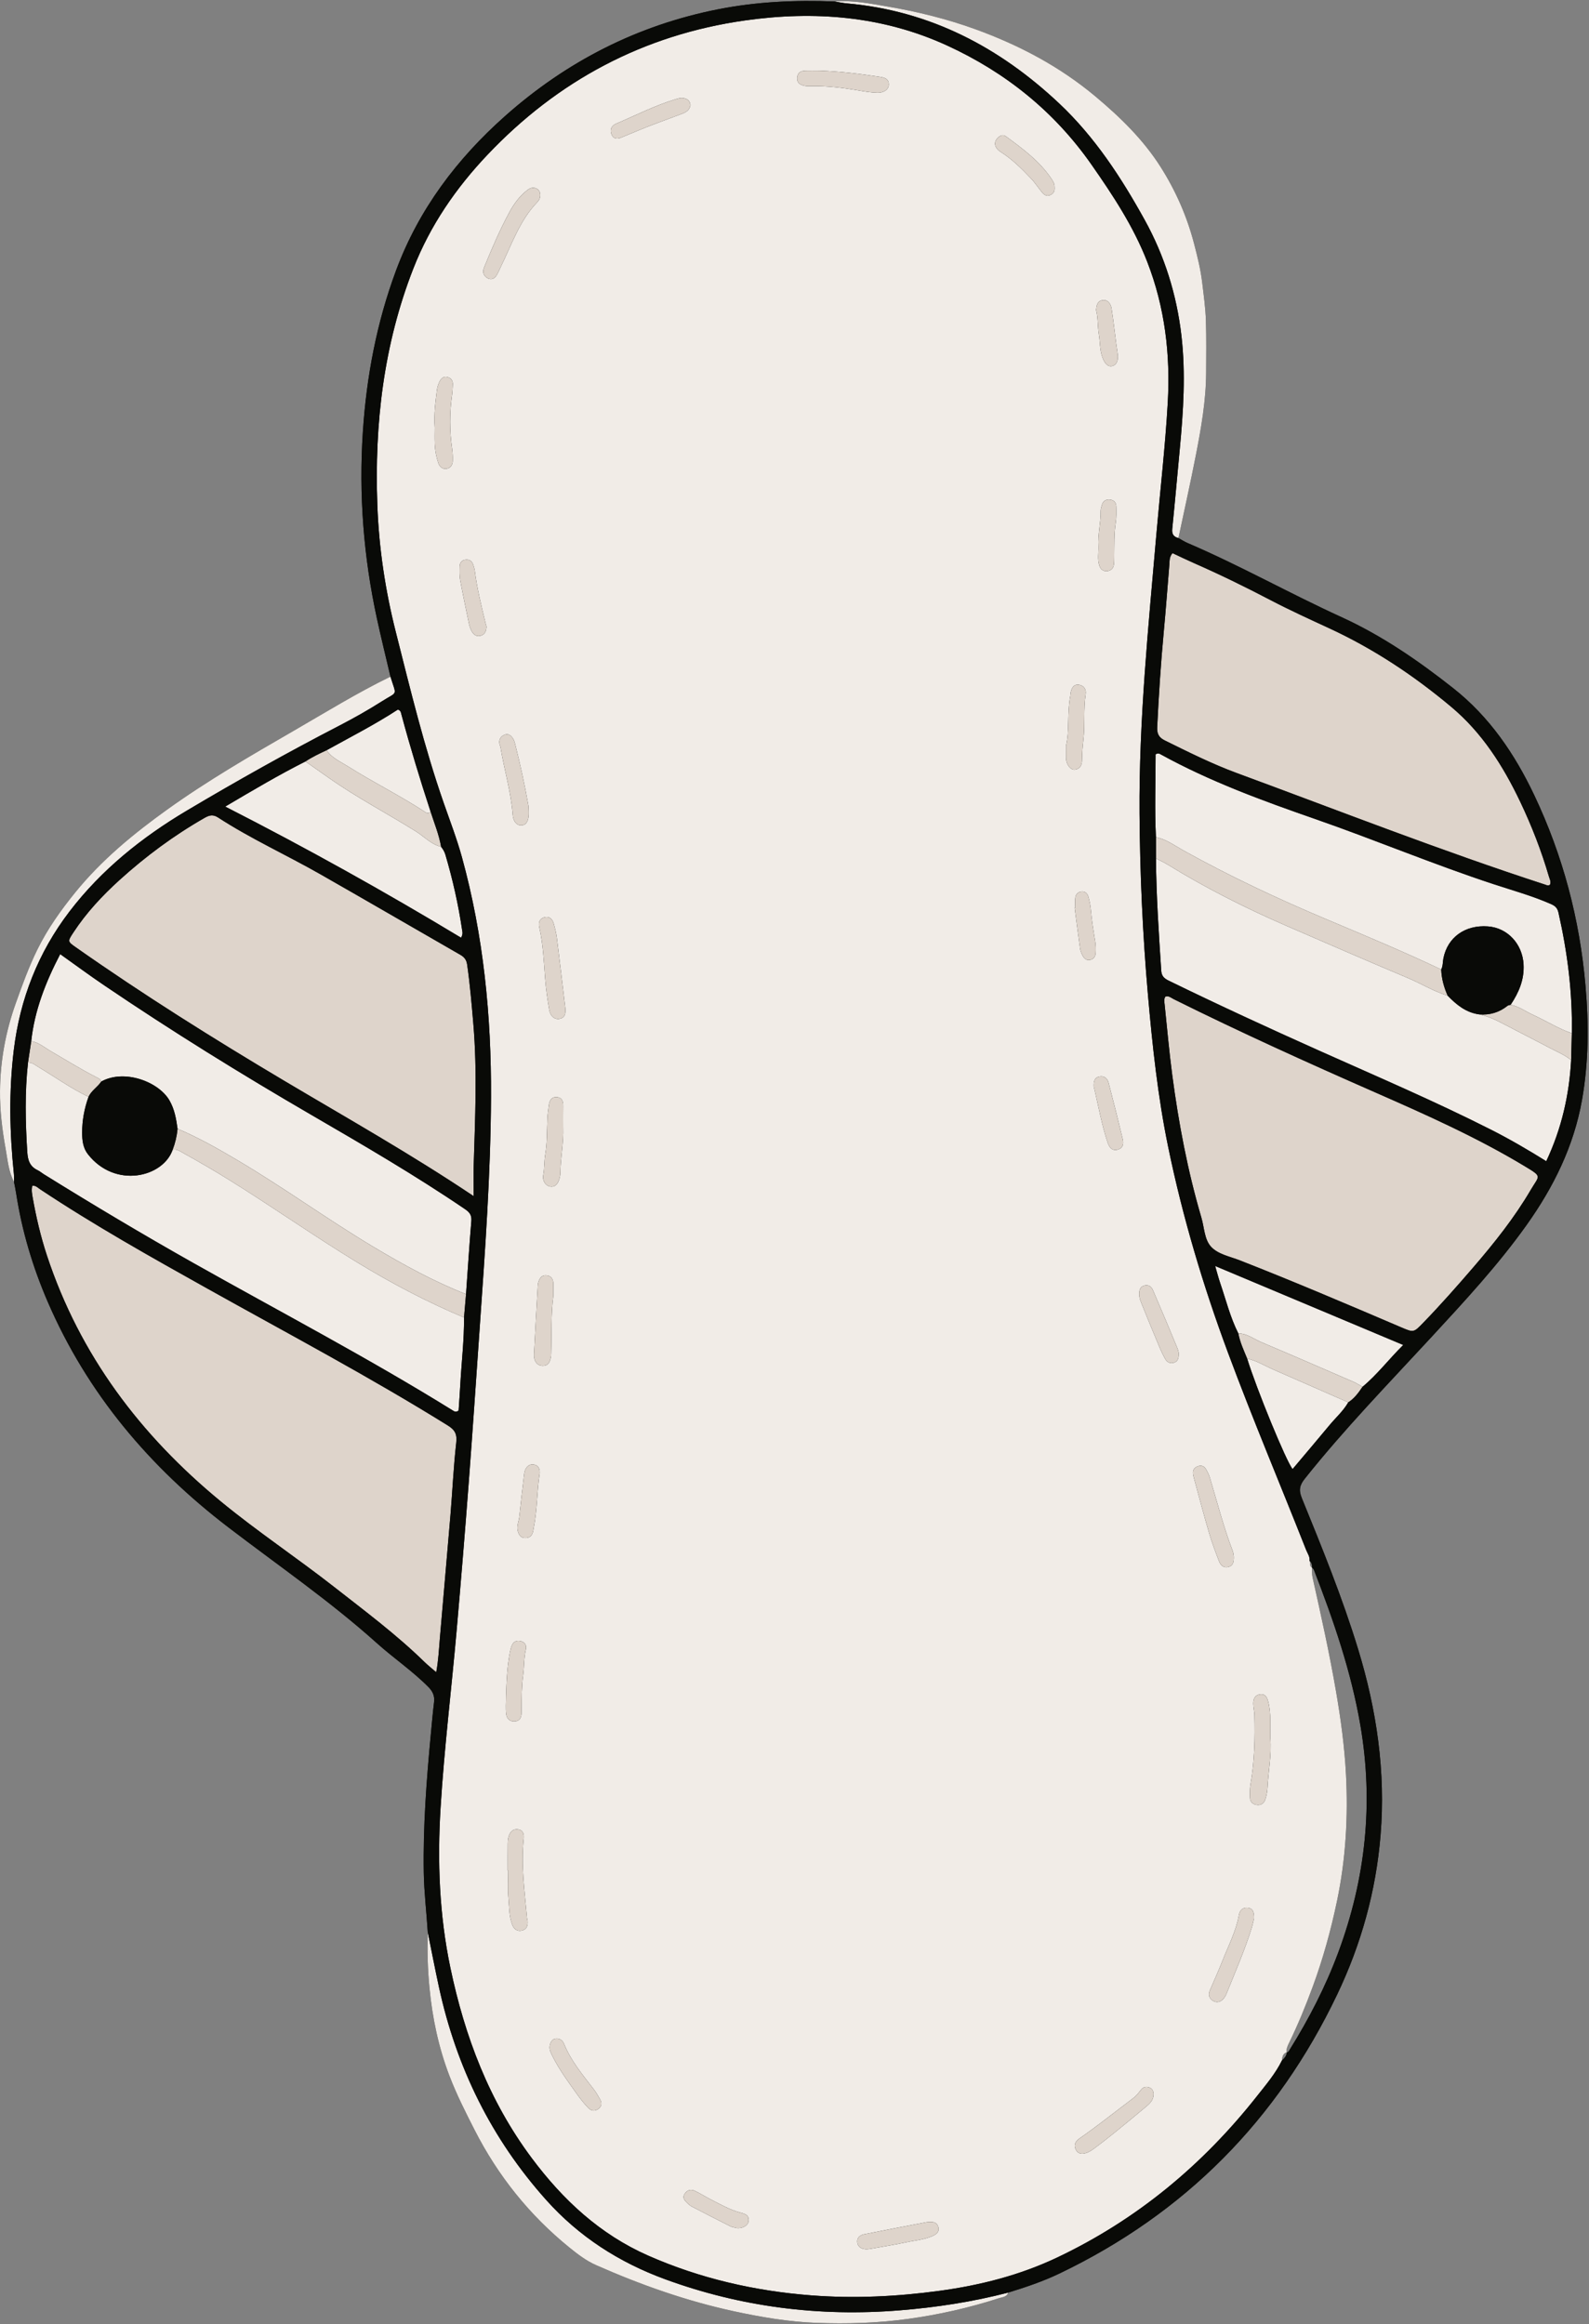 <?xml version="1.0" encoding="UTF-8" standalone="no"?><svg xmlns="http://www.w3.org/2000/svg" xmlns:xlink="http://www.w3.org/1999/xlink" fill="#000000" height="485.4" preserveAspectRatio="xMidYMid meet" version="1" viewBox="-0.0 -0.2 331.8 485.4" width="331.8" zoomAndPan="magnify"><rect x="-0.0" y="-0.2" width="331.8" height="485.4" fill="#808080" stroke="none"/><g id="change1_1"><path d="M246.073,112.174c-0.995-0.252-1.408-0.804-1.297-1.904 c0.561-5.559,1.05-11.125,1.574-16.688c0.743-7.878,1.257-15.762,0.347-23.661 c-0.989-8.581-3.525-16.702-7.704-24.248c-4.887-8.826-10.393-17.264-17.784-24.232 C208.719,9.665,194.199,2.05,176.845,0.508c-0.869-0.077-1.728-0.264-2.591-0.399 c3.779-0.3,7.472,0.433,11.15,1.065c6.205,1.066,12.32,2.571,18.247,4.721 c9.134,3.313,17.629,7.787,25.117,14.064c5.159,4.325,9.962,8.999,13.583,14.707 c3.131,4.936,5.486,10.277,6.964,15.944c0.7,2.685,1.383,5.385,1.714,8.169 c0.319,2.686,0.7,5.368,0.781,8.067c0.108,3.591,0.059,7.188,0.044,10.783 c-0.025,5.84-1.038,11.567-2.151,17.268C248.576,100.671,247.289,106.415,246.073,112.174z M89.686,415.026c0.611,6.305,1.901,12.405,4.167,18.327c1.488,3.889,3.363,7.582,5.246,11.279 c4.881,9.585,11.468,17.804,19.827,24.58c1.729,1.401,3.491,2.75,5.571,3.668 c9.283,4.097,18.808,7.472,28.735,9.617c5.677,1.226,11.416,2.213,17.228,2.426 c6.373,0.234,12.733,0.056,19.086-0.817c6.494-0.893,12.835-2.321,19.056-4.339 c0.724-0.235,1.624-0.229,1.931-1.171c-7.438,1.93-14.987,3.087-22.653,3.708 c-16.818,1.362-33.156-0.694-48.995-6.496c-9.604-3.518-17.989-8.896-24.855-16.581 c-11.444-12.811-18.742-27.689-22.369-44.42c-0.826-3.812-1.562-7.644-2.34-11.467 C89.185,407.243,89.307,411.124,89.686,415.026z M61.276,152.446 c-8.982,5.193-17.952,10.385-26.391,16.445c-7.022,5.042-13.663,10.498-19.141,17.248 c-3.023,3.724-5.796,7.609-7.926,11.933c-1.803,3.66-3.184,7.477-4.548,11.314 c-2.101,5.912-3.211,11.955-3.268,18.244c-0.037,4.097,0.452,8.125,1.173,12.112 c0.417,2.309,0.602,4.736,1.748,6.883c-0.006-0.556,0.032-1.116-0.025-1.666 c-0.886-8.602-1.062-17.201-0.025-25.806c1.289-10.699,5.094-20.415,11.627-28.972 c6.681-8.75,15.165-15.531,24.556-21.113c10.421-6.194,20.998-12.129,31.772-17.703 c3.044-1.575,6.042-3.265,8.932-5.104c3.362-2.139,3.053-0.971,1.772-5.154 C74.563,144.5,67.978,148.572,61.276,152.446z M268.716,428.413c-0-0-0.043,0.06-0.043,0.06 c-0.122-0.759,0.2-1.405,0.516-2.054c1.855-3.804,3.453-7.714,4.917-11.685 c2.154-5.844,3.803-11.828,5.077-17.917c1.822-8.715,2.338-17.545,1.876-26.405 c-0.302-5.793-1.082-11.559-2.067-17.289c-1.376-8.003-3.131-15.925-4.905-23.845 c-0.155-0.69-0.107-1.426-0.154-2.14c-0,0,0.067,0.076,0.067,0.076 c-0.631-0.316-0.331-0.983-0.549-1.454c0.104-0.857-0.423-1.524-0.71-2.253 c-5.418-13.738-11.172-27.342-16.317-41.188c-5.209-14.017-9.474-28.315-12.491-42.96 c-2.162-10.494-3.296-21.141-4.231-31.811c-1.104-12.589-1.663-25.198-1.753-37.832 c-0.139-19.536,1.841-38.943,3.518-58.371c0.791-9.155,1.853-18.286,2.373-27.465 c0.573-10.1-0.602-19.917-4.287-29.407c-2.863-7.373-7.164-13.889-11.653-20.313 c-7.746-11.083-17.944-19.267-30.154-24.865c-13.475-6.178-27.715-7.279-42.221-5.22 c-21.183,3.008-39.058,12.566-53.735,28.048c-6.584,6.945-11.954,14.745-15.475,23.747 c-6.222,15.91-8.137,32.468-7.523,49.396c0.325,8.967,1.654,17.831,3.854,26.521 c3.035,11.989,5.927,24.025,10.011,35.725c1.314,3.765,2.751,7.502,3.807,11.342 c4.503,16.369,6.141,33.105,6.065,50.035c-0.072,16.075-1.238,32.1-2.358,48.125 c-0.752,10.762-1.469,21.527-2.285,32.284c-0.786,10.358-1.631,20.713-2.541,31.061 c-1.084,12.337-2.592,24.632-3.35,37.002c-0.688,11.229-0.265,22.349,2.045,33.388 c3.012,14.395,8.098,27.843,16.988,39.756c6.531,8.752,14.26,15.938,24.33,20.377 c10.851,4.783,22.261,7.389,34.045,8.297c8.95,0.69,17.894,0.255,26.789-0.953 c8.51-1.155,16.77-3.261,24.557-6.955c16.623-7.886,30.395-19.328,41.748-33.737 c1.864-2.365,3.837-4.673,5.182-7.41C267.781,429.404,267.844,428.663,268.716,428.413z M264.659,373.252c-0.038,0.786-0.212,1.583-0.446,2.338c-0.265,0.854-0.937,1.295-1.837,1.152 c-0.775-0.123-1.331-0.62-1.362-1.437c-0.036-0.95-0.054-1.924,0.108-2.854 c0.838-4.803,0.944-9.643,0.816-14.496c-0.021-0.79-0.243-1.576-0.245-2.364 c-0.003-0.932,0.323-1.776,1.388-1.928c1.104-0.158,1.486,0.559,1.737,1.522 c0.655,2.511,0.348,5.065,0.438,7.598C265.548,366.302,264.828,369.761,264.659,373.252z M256.581,327.029c-1.057,0.316-1.704-0.306-2.04-1.188c-0.736-1.933-1.477-3.872-2.059-5.854 c-1.098-3.74-2.087-7.513-3.113-11.274c-0.124-0.455-0.278-0.927-0.268-1.387 c0.016-0.716,0.49-1.15,1.161-1.348c0.607-0.179,1.154,0.021,1.468,0.52 c0.378,0.6,0.706,1.259,0.91,1.937c1.535,5.105,2.845,10.279,4.756,15.268 c0.167,0.437,0.186,0.931,0.231,1.172C257.653,325.953,257.519,326.749,256.581,327.029z M116.801,212.583c-0.971,0.174-1.872-0.509-2.104-1.833c-0.383-2.191-0.696-4.404-0.867-6.621 c-0.276-3.57-0.423-7.151-1.219-10.659c-0.226-0.996,0.04-1.814,1.044-2.092 c1.018-0.282,1.686,0.327,1.953,1.283c0.278,0.994,0.54,2.004,0.669,3.024 c0.615,4.892,1.182,9.79,1.767,14.686C118.1,211.374,118.078,212.354,116.801,212.583z M112.191,42.019 c-3.698,3.836-5.329,8.839-7.612,13.474c-0.316,0.642-0.568,1.327-0.964,1.915 c-0.375,0.558-0.968,0.876-1.664,0.551c-0.708-0.33-1.131-0.902-1.019-1.717 c0.053-0.387,0.231-0.761,0.382-1.129c1.513-3.692,3.096-7.353,4.989-10.871 c0.993-1.846,2.187-3.526,3.887-4.797c0.545-0.407,1.142-0.585,1.792-0.285 c0.562,0.26,0.815,0.736,0.818,1.349C112.823,41.104,112.597,41.599,112.191,42.019z M106.025,384.932 c0.007-0.551,0.036-1.129,0.203-1.646c0.289-0.896,0.88-1.574,1.924-1.428 c1.131,0.158,1.303,1.02,1.202,1.975c-0.59,5.574,0.211,11.089,0.696,16.617 c0.014,0.156,0.094,0.307,0.109,0.464c0.085,0.946-0.091,1.807-1.142,2.066 c-1,0.247-1.698-0.258-2.053-1.194c-0.687-1.814-0.621-3.753-0.794-5.636 c-0.174-1.894-0.038-3.816-0.038-5.726c-0.039,0-0.077,0-0.116,0 C106.016,388.593,106.002,386.763,106.025,384.932z M261.338,402.51c-1.445,4.647-3.405,9.098-5.211,13.607 c-0.146,0.364-0.34,0.727-0.587,1.03c-0.636,0.779-1.486,1.017-2.33,0.472 c-0.73-0.471-0.953-1.248-0.586-2.107c0.876-2.051,1.804-4.082,2.619-6.157 c1.249-3.179,2.864-6.225,3.468-9.645c0.164-0.927,0.785-1.62,1.855-1.48 c1.118,0.147,1.313,1.002,1.288,2.231C261.728,400.971,261.574,401.753,261.338,402.51z M239.4,439.697c-2.309,1.948-4.65,3.859-6.997,5.762c-1.235,1.001-2.497,1.971-3.77,2.924 c-0.506,0.378-1.041,0.764-1.624,0.981c-0.849,0.315-1.798,0.409-2.324-0.542 c-0.548-0.991-0.193-1.781,0.743-2.431c1.697-1.179,3.354-2.418,5.004-3.663 c2.095-1.58,4.156-3.206,6.255-4.781c0.653-0.49,1.107-1.127,1.604-1.748 c0.445-0.557,1.072-0.695,1.723-0.427c0.673,0.278,0.896,0.858,0.845,1.559 C240.819,438.392,240.125,439.085,239.4,439.697z M183.504,15.816c1.064,0.164,2.15,0.309,2.072,1.758 c-0.049,0.903-0.988,1.616-2.352,1.588c-1.343-0.028-2.69-0.259-4.02-0.485 c-3.224-0.546-6.459-0.94-9.736-0.892c-0.477,0.007-0.968,0.033-1.431-0.058 c-0.928-0.182-1.674-0.598-1.58-1.731c0.081-0.976,0.718-1.39,1.607-1.428 c1.034-0.044,2.072-0.01,3.109-0.01C175.308,14.709,179.414,15.187,183.504,15.816z M110.401,169.889 c-0.056,1.493-0.569,2.244-1.557,2.287c-0.901,0.039-1.671-0.776-1.776-2.188 c-0.357-4.79-1.775-9.383-2.55-14.094c-0.051-0.313-0.212-0.61-0.243-0.923 c-0.079-0.814,0.32-1.401,1.044-1.704c0.816-0.341,1.387,0.116,1.797,0.766 c0.207,0.329,0.342,0.721,0.437,1.102c1.061,4.25,2.018,8.523,2.771,12.84 c0.068,0.391,0.051,0.796,0.078,1.273C110.403,169.41,110.41,169.65,110.401,169.889z M91.222,81.362 c0.073-0.619,0.257-1.252,0.525-1.814c0.316-0.664,0.828-1.22,1.685-0.998 c0.798,0.207,1.163,0.787,1.116,1.608c-0.041,0.714-0.061,1.433-0.16,2.14 c-0.523,3.72-0.526,7.435,0.007,11.156c0.124,0.861,0.162,1.744,0.14,2.615 c-0.023,0.888-0.508,1.558-1.421,1.631c-0.788,0.063-1.344-0.456-1.593-1.198 c-0.43-1.284-0.676-2.615-0.732-3.965c-0.053-1.27-0.011-2.544-0.011-3.412 C90.578,86.248,90.932,83.806,91.222,81.362z M115.084,282.476c-0.005,0.159-0.001,0.32-0.02,0.478 c-0.185,1.495-0.724,2.121-1.788,2.087c-1.105-0.035-1.838-0.965-1.766-2.388 c0.238-4.687,0.51-9.373,0.773-14.059c0.018-0.317,0.029-0.643,0.115-0.944 c0.233-0.812,0.657-1.551,1.601-1.505c1.026,0.05,1.539,0.735,1.544,1.768 c0.004,0.717,0.001,1.434,0.001,2.494C115.035,274.19,115.208,278.338,115.084,282.476z M117.007,244.742c-0.005,0.316-0.052,0.637-0.124,0.945c-0.341,1.452-0.998,2.075-1.993,1.917 c-0.935-0.148-1.676-1.158-1.447-2.397c0.263-1.423,0.169-2.865,0.407-4.269 c0.428-2.53,0.34-5.077,0.461-7.617c0.041-0.87,0.179-1.736,0.283-2.602 c0.127-1.052,0.528-1.922,1.769-1.779c1.128,0.13,1.252,1.03,1.237,1.976 c-0.022,1.433-0.006,2.866-0.006,4.3C117.713,238.41,117.052,241.559,117.007,244.742z M223.495,145.125c0.045-0.234,0.024-0.482,0.076-0.714c0.206-0.919,0.605-1.746,1.708-1.601 c1.029,0.135,1.567,0.979,1.422,1.911c-0.494,3.175-0.117,6.385-0.48,9.551 c-0.164,1.432-0.281,2.853-0.289,4.289c-0.005,0.974-0.352,1.748-1.377,1.961 c-0.813,0.169-1.625-0.654-1.881-1.812c-0.051-0.232-0.064-0.475-0.068-0.714 c-0.009-0.638-0.003-1.277-0.003-2.463C223.351,152.464,222.796,148.744,223.495,145.125z M142.383,23.575c-2.299,0.878-4.62,1.697-6.913,2.591c-1.996,0.778-3.962,1.636-5.949,2.437 c-0.778,0.313-1.466,0.091-1.799-0.669c-0.345-0.787-0.237-1.564,0.553-2.104 c0.13-0.089,0.276-0.156,0.421-0.218c4.016-1.708,7.913-3.704,12.1-5.001 c0.611-0.189,1.21-0.413,1.859-0.328c0.9,0.118,1.422,0.627,1.515,1.465 C143.994,22.844,143.213,23.258,142.383,23.575z M117.78,426.663c1.456,3.597,3.936,6.517,6.253,9.549 c0.48,0.628,0.869,1.33,1.26,2.02c0.394,0.694,0.408,1.388-0.263,1.934 c-0.732,0.594-1.539,0.54-2.157-0.102c-0.825-0.857-1.582-1.791-2.275-2.759 c-1.854-2.588-3.756-5.15-5.192-8.008c-0.355-0.707-0.768-1.43-0.608-2.267 c0.161-0.84,0.543-1.507,1.531-1.487C117.073,425.606,117.53,426.045,117.78,426.663z M245.067,284.404c-0.816,0.218-1.407-0.157-1.789-0.844c-0.386-0.695-0.744-1.411-1.052-2.145 c-1.231-2.938-2.457-5.878-3.64-8.835c-0.351-0.878-0.775-1.754-0.71-2.754 c0.052-0.794,0.335-1.412,1.179-1.569c0.818-0.152,1.366,0.22,1.688,0.986 c0.865,2.054,1.754,4.099,2.621,6.153c0.774,1.834,1.529,3.676,2.298,5.512 c0.247,0.591,0.489,1.181,0.457,1.62C246.137,283.534,245.906,284.18,245.067,284.404z M106.485,344.818c0.089-0.464,0.213-0.931,0.393-1.367c0.366-0.889,1.093-1.121,1.959-0.881 c0.838,0.232,1.151,0.942,0.97,1.683c-0.439,1.8-0.326,3.643-0.575,5.446 c-0.318,2.303-0.294,4.602-0.325,6.908c-0.004,0.318-0.003,0.637-0.011,0.955 c-0.023,0.879-0.32,1.601-1.288,1.729c-1.051,0.139-1.769-0.506-1.896-1.423 c-0.172-1.247-0.043-2.535-0.043-3.806C105.764,350.968,105.899,347.871,106.485,344.818z M195.971,465.079c0.16,0.944-0.574,1.408-1.335,1.739c-1.695,0.738-3.539,0.874-5.318,1.255 c-2.403,0.516-4.834,0.905-7.255,1.333c-0.466,0.082-0.951,0.172-1.414,0.124 c-0.86-0.089-1.546-0.528-1.641-1.448c-0.1-0.967,0.589-1.496,1.401-1.66 c4.354-0.879,8.72-1.697,13.083-2.532c0.155-0.03,0.317-0.02,0.68-0.039 C194.941,463.77,195.791,464.011,195.971,465.079z M219.325,40.534 c-0.723,0.333-1.261,0.003-1.685-0.502c-0.819-0.975-1.505-2.069-2.382-2.984 c-1.929-2.013-3.889-3.993-6.279-5.504c-1.37-0.866-1.545-2.051-0.638-2.961 c0.494-0.495,1.094-0.752,1.714-0.296c3.536,2.597,7.07,5.205,9.545,8.932 c0.549,0.827,0.611,1.172,0.611,1.828C220.252,39.702,219.997,40.224,219.325,40.534z M100.452,132.54 c-0.902,0.302-1.554-0.156-1.963-0.919c-0.259-0.483-0.447-1.023-0.559-1.561 c-0.636-3.026-1.274-6.052-1.835-9.093c-0.171-0.928-0.142-1.901-0.121-2.852 c0.017-0.805,0.455-1.358,1.302-1.432c0.836-0.072,1.341,0.377,1.566,1.161 c0.11,0.382,0.249,0.762,0.298,1.153c0.468,3.708,1.365,7.326,2.247,10.948 c0.056,0.231,0.128,0.458,0.196,0.698C101.55,131.478,101.338,132.243,100.452,132.54z M229.518,224.638 c1.047-0.229,1.727,0.382,1.969,1.308c1.026,3.919,2.006,7.85,2.957,11.788 c0.218,0.902,0.087,1.783-0.981,2.141c-0.935,0.313-1.703-0.106-2.136-1.364 c-1.321-3.842-1.977-7.855-2.932-11.791c-0.018-0.075-0.002-0.159-0.002-0.033 C228.347,225.61,228.567,224.846,229.518,224.638z M111.451,318.833 c-0.062,0.312-0.097,0.63-0.178,0.937c-0.206,0.786-0.71,1.209-1.54,1.228 c-0.999,0.022-1.396-0.635-1.613-1.454c-0.279-1.053,0.224-2.038,0.329-3.059 c0.283-2.763,0.615-5.522,0.939-8.281c0.055-0.47,0.091-0.964,0.268-1.392 c0.332-0.802,0.953-1.32,1.868-1.142c0.955,0.185,1.215,0.92,1.169,1.805 C112.101,311.242,112.199,315.083,111.451,318.833z M229.828,106.535 c-0.007-0.461,0.146-0.938,0.296-1.383c0.267-0.792,0.877-1.096,1.681-1.001 c0.847,0.1,1.271,0.651,1.282,1.454c0.016,1.111,0.059,2.241-0.112,3.332 c-0.371,2.372-0.28,4.753-0.32,7.133c-0.009,0.555,0.004,1.117-0.077,1.664 c-0.117,0.797-0.596,1.269-1.431,1.333c-0.856,0.065-1.35-0.4-1.595-1.145 c-0.434-1.318-0.146-2.682-0.187-4.023C229.207,111.424,229.865,109.003,229.828,106.535z M152.478,464.739c-2.694-1.353-5.373-2.734-8.047-4.127c-0.346-0.18-0.649-0.46-0.935-0.732 c-0.53-0.505-1.044-1.051-0.564-1.853c0.542-0.904,1.356-1.082,2.255-0.634 c1.135,0.565,2.216,1.238,3.345,1.818c1.974,1.015,3.924,2.111,6.082,2.686 c1.022,0.272,1.873,0.555,1.687,1.821c-0.132,0.903-1.28,1.526-2.424,1.41 C153.392,464.998,152.895,464.948,152.478,464.739z M224.539,187.241 c0.092-0.682,0.589-1.161,1.277-1.246c0.733-0.09,1.243,0.396,1.428,1.033 c0.264,0.913,0.457,1.862,0.536,2.808c0.187,2.224,0.551,4.418,0.911,6.617 c0.128,0.779,0.134,1.59,0.093,2.382c-0.041,0.796-0.509,1.367-1.321,1.46 c-0.729,0.083-1.17-0.44-1.461-1.033c-0.208-0.425-0.397-0.886-0.462-1.349 c-0.401-2.835-0.764-5.675-1.139-8.513c0.039-0.004,0.078-0.008,0.117-0.013 C224.518,188.67,224.444,187.944,224.539,187.241z M230.234,62.487c0.896-0.148,1.677,0.511,1.872,1.76 c0.38,2.433,0.648,4.884,0.966,7.327c0.092,0.709,0.197,1.415,0.3,2.123 c0.199,1.371-0.222,2.33-1.126,2.553c-0.861,0.213-1.567-0.459-2.073-1.874 c-0.545-1.524-0.455-3.141-0.713-4.707c-0.283-1.716-0.158-3.495-0.578-5.098 C228.974,63.546,229.126,62.67,230.234,62.487z M323.508,218.604c-3.103-1.644-6.244-3.215-9.35-4.854 c-1.692-0.892-3.398-1.723-5.289-2.102c-2.748-0.372-4.746-2.004-6.581-3.911 c-2.907-0.883-5.489-2.498-8.272-3.671c-8.516-3.589-16.998-7.262-25.474-10.945 c-8.489-3.689-16.742-7.842-24.63-12.701c-0.811-0.499-1.686-0.894-2.532-1.338 c0.052,7.827,0.592,15.63,1.096,23.436c0.072,1.116,0.592,1.616,1.571,2.095 c10.39,5.073,20.892,9.909,31.441,14.63c12.007,5.374,24.103,10.545,35.847,16.489 c3.899,1.973,7.668,4.174,11.541,6.583c3.201-6.795,4.79-13.801,5.197-21.107 C326.704,220.075,325.056,219.423,323.508,218.604z M74.576,263.432 c-9.004-5.493-17.635-11.556-26.584-17.129c-3.188-1.986-6.43-3.874-9.715-5.69 c-0.687-0.38-1.355-0.892-2.232-0.68c-2.003,5.753-12.001,8.168-17.682,0.927 c-1.03-1.312-1.212-2.903-1.212-4.524c0-2.57,0.467-5.054,1.338-7.467 c-3.687-1.757-6.994-4.153-10.485-6.238c-0.678-0.405-1.283-0.978-2.158-0.92 c-0.683,6.219-0.543,12.437-0.153,18.672c0.112,1.798,0.562,3.054,2.2,3.828 c0.428,0.203,0.794,0.535,1.201,0.787c10.31,6.409,20.733,12.631,31.307,18.591 c18.079,10.19,36.476,19.819,54.122,30.771c0.328,0.203,0.658,0.459,1.24,0.031 c0.117-1.768,0.259-3.665,0.363-5.565c0.254-4.624,0.804-9.231,0.771-13.871 C89.155,271.7,81.75,267.809,74.576,263.432z M10.541,219.296c3.172,1.848,6.289,3.789,9.56,5.464 c0.416,0.213,0.891,0.389,1.043,0.916c4.818-2.664,12.007,0.028,14.262,3.985 c1.058,1.856,1.381,3.846,1.669,5.882c4.345,1.82,8.424,4.148,12.469,6.539 c9.748,5.762,18.909,12.442,28.633,18.245c6.167,3.68,12.446,7.114,19.135,9.755 c0.361-5.096,0.688-10.195,1.109-15.286c0.099-1.203-0.343-1.806-1.311-2.465 c-10.369-7.052-21.194-13.359-32.025-19.65c-14.772-8.58-29.28-17.574-43.418-27.162 c-3.02-2.048-5.956-4.221-9.097-6.454c-3.05,5.856-5.353,11.742-6.052,18.176 C8.079,217.493,9.246,218.541,10.541,219.296z M247.151,177.441c9.623,5.35,19.562,10.025,29.705,14.299 c8.074,3.403,16.164,6.775,24.084,10.533c0.38-0.73,0.303-1.548,0.456-2.322 c0.871-4.404,4.535-7.028,9.305-6.675c4.092,0.303,7.194,3.656,7.434,7.922 c0.179,3.18-0.988,5.89-2.698,8.446c1.733,0.332,3.132,1.409,4.696,2.119 c2.715,1.233,5.242,2.862,8.082,3.836c0.161-8.513-0.913-16.888-2.784-25.179 c-0.214-0.947-0.631-1.402-1.566-1.813c-3.885-1.711-7.964-2.836-11.975-4.155 c-12.586-4.139-24.804-9.274-37.312-13.626c-11.005-3.829-21.948-7.832-32.197-13.477 c-0.271-0.149-0.557-0.329-1.079-0.013c0.011,5.69-0.223,11.496,0.07,17.306 C243.532,175.088,245.285,176.404,247.151,177.441z M86.839,173.429 c-6.022-3.771-12.34-7.06-18.158-11.161c-1.631-1.15-3.264-2.295-4.897-3.443 c-5.586,2.818-10.958,6.002-16.758,9.426c17.032,8.698,33.303,17.765,49.244,27.387 c0.456-0.751,0.283-1.23,0.214-1.69c-0.784-5.294-1.963-10.501-3.474-15.634 c-0.184-0.624-0.498-1.165-0.902-1.664C90.013,176.139,88.58,174.519,86.839,173.429z M263.409,280.127 c6.43,2.712,12.828,5.499,19.231,8.275c0.65,0.282,1.248,0.681,1.87,1.026 c3.051-2.521,5.416-5.671,8.501-8.736c-13.258-5.569-26.07-10.95-39.276-16.497 c0.429,1.466,0.693,2.521,1.045,3.546c1.212,3.533,2.097,7.185,3.796,10.542 C260.417,278.285,261.824,279.459,263.409,280.127z M265.875,285.819 c-1.806-0.786-3.488-1.871-5.453-2.276c1.931,6.295,8.187,21.548,9.487,23.068 c2.572-3.056,5.153-6.09,7.695-9.156c1.315-1.586,2.884-2.966,3.927-4.776 C276.312,290.391,271.099,288.092,265.875,285.819z M72.698,159.88 c5.161,3.265,10.649,5.98,15.775,9.309c0.424,0.276,0.904,0.766,1.442,0.127 c-2.213-6.742-4.276-13.528-6.115-20.383c-0.09-0.337-0.137-0.787-0.731-0.937 c-4.744,3.096-9.854,5.711-14.873,8.488C69.306,158.132,71.113,158.877,72.698,159.88z M6.739,247.42 c0.775-0.043,1.162,0.432,1.607,0.728c11.316,7.529,23.159,14.169,35.013,20.793 c16.801,9.388,33.817,18.397,50.171,28.573c1.506,0.937,1.937,1.833,1.734,3.63 c-0.566,4.994-0.782,10.026-1.2,15.038c-0.715,8.589-1.49,17.174-2.214,25.762 c-0.194,2.305-0.305,4.617-0.758,7.101c-0.883-0.768-1.729-1.434-2.496-2.183 c-5.845-5.71-12.382-10.582-18.795-15.607c-7.797-6.11-16.066-11.597-23.714-17.896 c-16.762-13.806-29.419-30.541-36.289-51.35c-1.304-3.949-2.248-7.99-2.971-12.082 C6.691,249.155,6.532,248.359,6.739,247.42z M98.91,243.307c0.298-9.894,0.766-19.787-0.071-29.677 c-0.349-4.132-0.701-8.264-1.292-12.372c-0.141-0.983-0.568-1.561-1.4-2.039 c-9.758-5.604-19.483-11.267-29.257-16.842c-7.069-4.033-14.51-7.4-21.347-11.847 c-1.052-0.684-1.833-0.491-2.826,0.077c-6.405,3.663-12.297,8.026-17.754,12.974 c-3.616,3.279-6.937,6.836-9.626,10.94c-1.247,1.903-1.248,1.898,0.511,3.134 c14.114,9.92,28.718,19.078,43.538,27.89c13.099,7.788,26.383,15.269,39.515,24.066 C98.902,247.252,98.851,245.278,98.91,243.307z M243.186,209.594c0.515,4.921,0.946,9.854,1.595,14.758 c1.33,10.061,3.216,20.017,6.086,29.766c0.606,2.058,0.608,4.532,2.006,6.055 c1.46,1.591,3.919,2.033,5.999,2.846c11.302,4.42,22.461,9.187,33.619,13.953 c2.716,1.16,2.67,1.178,4.725-0.943c3.615-3.732,7.05-7.626,10.437-11.561 c4.38-5.09,8.567-10.335,11.973-16.145c1.805-3.078,2.519-2.7-1.25-4.972 c-9.944-5.993-20.526-10.72-31.124-15.374c-14.186-6.23-28.294-12.615-42.169-19.513 c-0.545-0.271-1.052-0.781-1.765-0.512C243.006,208.479,243.129,209.049,243.186,209.594z M244.171,117.72c-0.381,4.612-0.719,9.229-1.149,13.837c-0.624,6.676-1.062,13.362-1.385,20.058 c-0.064,1.335,0.25,2.168,1.577,2.823c4.942,2.438,9.873,4.909,15.043,6.816 c21.407,7.894,42.655,16.23,64.363,23.293c0.357,0.116,0.732,0.363,1.061-0.037 c0.22-0.603-0.09-1.103-0.244-1.629c-1.567-5.377-3.594-10.586-5.997-15.635 c-3.563-7.486-7.954-14.412-14.392-19.812c-7.803-6.546-16.223-12.143-25.492-16.427 c-4.13-1.909-8.277-3.797-12.305-5.906c-5.237-2.742-10.539-5.333-15.949-7.708 c-1.514-0.665-3.001-1.392-4.465-2.073C244.139,116.111,244.236,116.936,244.171,117.72z M284.51,289.429c-0.622-0.345-1.22-0.744-1.87-1.026c-6.402-2.777-12.801-5.563-19.231-8.275 c-1.585-0.669-2.991-1.842-4.834-1.844c0.342,1.849,1.141,3.538,1.847,5.26 c1.965,0.405,3.647,1.491,5.453,2.276c5.225,2.273,10.438,4.572,15.655,6.86 C282.81,291.859,283.681,290.663,284.51,289.429z M314.785,209.856 c-1.735,1.392-3.709,1.971-5.916,1.792c1.891,0.379,3.597,1.209,5.289,2.102 c3.106,1.638,6.247,3.21,9.35,4.854c1.548,0.82,3.196,1.471,4.566,2.605 c0.047-1.869,0.094-3.739,0.141-5.609c-2.839-0.973-5.367-2.603-8.082-3.836 c-1.563-0.71-2.963-1.787-4.696-2.119C315.218,209.713,314.952,209.723,314.785,209.856z M36.044,239.934c0.877-0.213,1.545,0.3,2.232,0.68c3.285,1.816,6.527,3.704,9.715,5.69 c8.949,5.573,17.58,11.636,26.584,17.129c7.174,4.376,14.579,8.267,22.32,11.526 c0.139-1.625,0.278-3.251,0.417-4.876c-6.69-2.641-12.969-6.076-19.135-9.755 c-9.724-5.803-18.885-12.483-28.633-18.245c-4.045-2.391-8.124-4.719-12.469-6.539 C36.933,237.054,36.589,238.517,36.044,239.934z M241.372,174.642c2.161,0.446,3.913,1.761,5.779,2.799 c9.623,5.35,19.562,10.025,29.705,14.299c8.074,3.403,16.164,6.775,24.084,10.532 c0.075,1.914,0.566,3.726,1.348,5.465c-2.907-0.883-5.49-2.498-8.272-3.671 c-8.516-3.589-16.998-7.262-25.474-10.945c-8.489-3.689-16.742-7.842-24.63-12.701 c-0.811-0.499-1.686-0.894-2.532-1.338C241.377,177.603,241.374,176.123,241.372,174.642z M68.196,156.485c1.109,1.647,2.917,2.393,4.502,3.395c5.161,3.265,10.649,5.98,15.775,9.309 c0.424,0.276,0.904,0.766,1.442,0.127c0.781,2.429,1.763,4.799,2.193,7.333 c-2.096-0.51-3.528-2.13-5.269-3.221c-6.022-3.771-12.34-7.06-18.158-11.161 c-1.631-1.15-3.264-2.295-4.897-3.443C65.178,157.901,66.683,157.184,68.196,156.485z M6.52,217.241 c1.559,0.251,2.726,1.3,4.021,2.054c3.172,1.848,6.289,3.789,9.56,5.464 c0.416,0.213,0.891,0.389,1.043,0.916c-0.763,1.167-2.066,1.885-2.656,3.195 c-3.687-1.757-6.994-4.153-10.485-6.238c-0.678-0.405-1.283-0.978-2.158-0.92 C6.07,220.223,6.295,218.732,6.52,217.241z M265.255,362.783c0.293,3.518-0.427,6.978-0.596,10.469 c-0.038,0.786-0.212,1.583-0.446,2.338c-0.265,0.854-0.937,1.295-1.837,1.152 c-0.775-0.123-1.331-0.62-1.362-1.437c-0.036-0.95-0.054-1.924,0.108-2.854 c0.838-4.803,0.944-9.643,0.816-14.496c-0.021-0.79-0.243-1.576-0.245-2.364 c-0.003-0.932,0.323-1.776,1.388-1.928c1.104-0.158,1.486,0.559,1.737,1.522 C265.472,357.696,265.166,360.25,265.255,362.783z M257.626,324.874 c0.028,1.079-0.107,1.875-1.045,2.155c-1.057,0.316-1.704-0.306-2.04-1.188 c-0.736-1.933-1.477-3.872-2.059-5.854c-1.098-3.74-2.087-7.513-3.113-11.274 c-0.124-0.455-0.278-0.927-0.268-1.387c0.016-0.716,0.49-1.15,1.161-1.348 c0.607-0.179,1.154,0.021,1.468,0.52c0.378,0.6,0.706,1.259,0.91,1.937 c1.535,5.105,2.845,10.279,4.756,15.268C257.562,324.139,257.581,324.633,257.626,324.874z M118.042,210.371c0.058,1.003,0.036,1.983-1.241,2.212c-0.971,0.174-1.872-0.509-2.104-1.833 c-0.383-2.191-0.696-4.404-0.867-6.621c-0.276-3.57-0.423-7.151-1.219-10.659 c-0.226-0.996,0.04-1.814,1.044-2.092c1.018-0.282,1.686,0.327,1.953,1.283 c0.278,0.994,0.54,2.004,0.669,3.024C116.891,200.577,117.459,205.475,118.042,210.371z M112.8,40.51c0.024,0.595-0.203,1.089-0.608,1.51c-3.698,3.836-5.329,8.839-7.612,13.474 c-0.316,0.642-0.568,1.327-0.964,1.915c-0.375,0.558-0.968,0.876-1.664,0.551 c-0.708-0.33-1.131-0.902-1.019-1.717c0.053-0.387,0.231-0.761,0.382-1.129 c1.513-3.692,3.096-7.353,4.989-10.871c0.993-1.846,2.187-3.526,3.887-4.797 c0.545-0.407,1.142-0.585,1.792-0.285C112.545,39.421,112.798,39.897,112.8,40.51z M106.016,390.424 c0-1.83-0.015-3.661,0.009-5.491c0.007-0.551,0.036-1.129,0.203-1.646 c0.289-0.896,0.88-1.574,1.924-1.428c1.131,0.158,1.303,1.02,1.202,1.975 c-0.59,5.574,0.211,11.089,0.696,16.617c0.014,0.156,0.094,0.307,0.109,0.464 c0.085,0.946-0.091,1.807-1.142,2.066c-1,0.247-1.698-0.258-2.053-1.194 c-0.687-1.814-0.621-3.753-0.794-5.636c-0.174-1.894-0.038-3.816-0.038-5.726 C106.094,390.424,106.055,390.424,106.016,390.424z M261.854,400.462 c-0.127,0.509-0.281,1.291-0.516,2.048c-1.445,4.647-3.405,9.098-5.211,13.607 c-0.146,0.364-0.34,0.727-0.587,1.03c-0.636,0.779-1.486,1.017-2.33,0.472 c-0.73-0.471-0.953-1.248-0.586-2.107c0.876-2.051,1.804-4.082,2.619-6.157 c1.249-3.179,2.864-6.225,3.468-9.645c0.164-0.927,0.785-1.62,1.855-1.48 C261.684,398.377,261.88,399.232,261.854,400.462z M240.86,437.33 c-0.04,1.062-0.735,1.755-1.46,2.367c-2.309,1.948-4.65,3.859-6.997,5.762 c-1.235,1.001-2.497,1.971-3.77,2.924c-0.506,0.378-1.041,0.764-1.624,0.981 c-0.849,0.315-1.798,0.409-2.324-0.542c-0.548-0.991-0.193-1.781,0.743-2.431 c1.697-1.179,3.354-2.418,5.004-3.663c2.095-1.58,4.156-3.206,6.255-4.781 c0.653-0.49,1.107-1.127,1.604-1.748c0.445-0.557,1.072-0.695,1.723-0.427 C240.687,436.048,240.91,436.629,240.86,437.33z M171.172,14.557 c4.136,0.153,8.242,0.63,12.332,1.259c1.064,0.164,2.15,0.309,2.072,1.758 c-0.049,0.903-0.988,1.616-2.352,1.588c-1.343-0.028-2.69-0.259-4.02-0.485 c-3.224-0.546-6.459-0.94-9.736-0.892c-0.477,0.007-0.968,0.033-1.431-0.058 c-0.928-0.182-1.674-0.598-1.58-1.731c0.081-0.976,0.718-1.39,1.607-1.428 C169.098,14.523,170.136,14.557,171.172,14.557z M110.403,169.249c0,0.161,0.008,0.4-0.001,0.639 c-0.056,1.493-0.569,2.244-1.557,2.287c-0.901,0.039-1.671-0.776-1.776-2.188 c-0.357-4.79-1.775-9.383-2.55-14.094c-0.051-0.313-0.212-0.61-0.243-0.923 c-0.079-0.814,0.32-1.401,1.044-1.704c0.816-0.341,1.387,0.116,1.797,0.766 c0.207,0.329,0.342,0.721,0.437,1.102c1.061,4.25,2.018,8.523,2.771,12.84 C110.392,168.367,110.375,168.772,110.403,169.249z M90.777,89.126 c-0.199-2.878,0.155-5.32,0.444-7.764c0.073-0.619,0.257-1.252,0.525-1.814 c0.316-0.664,0.828-1.22,1.685-0.998c0.798,0.207,1.163,0.787,1.116,1.608 c-0.041,0.714-0.061,1.433-0.16,2.14c-0.523,3.72-0.526,7.435,0.007,11.156 c0.124,0.861,0.162,1.744,0.14,2.615c-0.023,0.888-0.508,1.558-1.421,1.631 c-0.788,0.063-1.344-0.456-1.593-1.198c-0.43-1.284-0.676-2.615-0.732-3.965 C90.736,91.268,90.777,89.994,90.777,89.126z M115.544,270.407c-0.509,3.783-0.335,7.931-0.46,12.069 c-0.005,0.159-0.001,0.32-0.02,0.478c-0.185,1.495-0.724,2.121-1.788,2.087 c-1.105-0.035-1.838-0.965-1.766-2.388c0.238-4.687,0.51-9.373,0.773-14.059 c0.018-0.317,0.029-0.643,0.115-0.944c0.233-0.812,0.657-1.551,1.601-1.505 c1.026,0.05,1.539,0.735,1.544,1.768C115.547,268.63,115.544,269.347,115.544,270.407z M117.594,235.215c0.119,3.195-0.541,6.343-0.587,9.527c-0.005,0.316-0.052,0.637-0.124,0.945 c-0.341,1.452-0.998,2.075-1.993,1.917c-0.935-0.148-1.676-1.158-1.447-2.397 c0.263-1.423,0.169-2.865,0.407-4.269c0.428-2.53,0.34-5.077,0.461-7.617 c0.041-0.87,0.179-1.736,0.283-2.602c0.127-1.052,0.528-1.922,1.769-1.779 c1.128,0.13,1.252,1.03,1.237,1.976C117.578,232.349,117.594,233.782,117.594,235.215z M222.603,155.532c0.748-3.068,0.193-6.788,0.892-10.407c0.045-0.234,0.024-0.482,0.076-0.714 c0.206-0.919,0.605-1.746,1.708-1.601c1.029,0.135,1.567,0.979,1.422,1.911 c-0.494,3.175-0.117,6.385-0.48,9.551c-0.164,1.432-0.281,2.853-0.289,4.289 c-0.005,0.974-0.352,1.748-1.377,1.961c-0.813,0.169-1.625-0.654-1.881-1.812 c-0.051-0.232-0.064-0.475-0.068-0.714C222.597,157.357,222.603,156.718,222.603,155.532z M144.17,21.749c-0.176,1.095-0.957,1.509-1.787,1.826c-2.299,0.878-4.62,1.697-6.913,2.591 c-1.996,0.778-3.962,1.636-5.949,2.437c-0.778,0.313-1.466,0.091-1.799-0.669 c-0.345-0.787-0.237-1.564,0.553-2.104c0.13-0.089,0.276-0.156,0.421-0.218 c4.016-1.708,7.913-3.704,12.1-5.001c0.611-0.189,1.21-0.413,1.859-0.328 C143.555,20.402,144.076,20.911,144.17,21.749z M116.329,425.542c0.743,0.064,1.201,0.502,1.451,1.12 c1.456,3.597,3.936,6.517,6.253,9.549c0.48,0.628,0.869,1.33,1.26,2.02 c0.394,0.694,0.408,1.388-0.263,1.934c-0.732,0.594-1.539,0.54-2.157-0.102 c-0.825-0.857-1.582-1.791-2.275-2.759c-1.854-2.588-3.756-5.15-5.192-8.008 c-0.355-0.707-0.768-1.43-0.608-2.267C114.959,426.19,115.341,425.522,116.329,425.542z M246.119,282.528c0.018,1.006-0.213,1.651-1.052,1.876c-0.816,0.218-1.407-0.157-1.789-0.844 c-0.386-0.695-0.744-1.411-1.052-2.145c-1.231-2.938-2.457-5.878-3.64-8.835 c-0.351-0.878-0.775-1.754-0.71-2.754c0.052-0.794,0.335-1.412,1.179-1.569 c0.818-0.152,1.366,0.22,1.688,0.986c0.865,2.054,1.754,4.099,2.621,6.153 c0.774,1.834,1.529,3.676,2.298,5.512C245.91,281.499,246.151,282.089,246.119,282.528z M105.67,354.061c0.094-3.093,0.229-6.191,0.815-9.243c0.089-0.464,0.213-0.931,0.393-1.367 c0.366-0.889,1.093-1.121,1.959-0.881c0.838,0.232,1.151,0.942,0.97,1.683 c-0.439,1.8-0.326,3.643-0.575,5.446c-0.318,2.303-0.294,4.602-0.325,6.908 c-0.004,0.318-0.003,0.637-0.011,0.955c-0.023,0.879-0.32,1.601-1.288,1.729 c-1.051,0.139-1.769-0.506-1.896-1.423C105.541,356.62,105.67,355.332,105.67,354.061z M194.172,463.851c0.769-0.081,1.619,0.16,1.8,1.228c0.16,0.944-0.574,1.408-1.335,1.739 c-1.695,0.738-3.539,0.874-5.318,1.255c-2.403,0.516-4.834,0.905-7.255,1.333 c-0.466,0.082-0.951,0.172-1.414,0.124c-0.86-0.089-1.546-0.528-1.641-1.448 c-0.1-0.967,0.589-1.496,1.401-1.66c4.354-0.879,8.72-1.697,13.083-2.532 C193.647,463.861,193.809,463.87,194.172,463.851z M220.21,39.047c0.042,0.655-0.213,1.177-0.885,1.487 c-0.723,0.333-1.261,0.003-1.685-0.502c-0.819-0.975-1.505-2.069-2.382-2.984 c-1.929-2.013-3.889-3.993-6.279-5.504c-1.37-0.866-1.545-2.051-0.638-2.961 c0.494-0.495,1.094-0.752,1.714-0.296c3.536,2.597,7.07,5.205,9.545,8.932 C220.148,38.046,220.21,38.391,220.21,39.047z M101.583,130.643c-0.032,0.835-0.245,1.6-1.13,1.897 c-0.902,0.302-1.554-0.156-1.963-0.919c-0.259-0.483-0.447-1.023-0.559-1.561 c-0.636-3.026-1.274-6.052-1.835-9.093c-0.171-0.928-0.142-1.901-0.121-2.852 c0.017-0.805,0.455-1.358,1.302-1.432c0.836-0.072,1.341,0.377,1.566,1.161 c0.11,0.382,0.249,0.762,0.298,1.153c0.468,3.708,1.365,7.326,2.247,10.948 C101.443,130.176,101.515,130.403,101.583,130.643z M228.392,226.686c-0.045-1.076,0.175-1.84,1.125-2.048 c1.047-0.229,1.727,0.382,1.969,1.308c1.026,3.919,2.006,7.85,2.957,11.788 c0.218,0.902,0.087,1.783-0.981,2.141c-0.935,0.313-1.703-0.106-2.136-1.364 c-1.321-3.842-1.977-7.855-2.932-11.791C228.377,226.644,228.392,226.56,228.392,226.686z M112.692,307.475c-0.591,3.767-0.493,7.608-1.241,11.358c-0.062,0.312-0.097,0.63-0.178,0.937 c-0.206,0.786-0.71,1.209-1.54,1.228c-0.999,0.022-1.396-0.635-1.613-1.454 c-0.279-1.053,0.224-2.038,0.329-3.059c0.283-2.763,0.615-5.522,0.939-8.281 c0.055-0.47,0.091-0.964,0.268-1.392c0.332-0.802,0.953-1.32,1.868-1.142 C112.479,305.855,112.739,306.59,112.692,307.475z M229.364,113.898 c-0.157-2.474,0.501-4.895,0.464-7.363c-0.007-0.461,0.146-0.938,0.296-1.383 c0.267-0.792,0.877-1.096,1.681-1.001c0.847,0.1,1.271,0.651,1.282,1.454 c0.016,1.111,0.059,2.241-0.112,3.332c-0.371,2.372-0.28,4.753-0.32,7.133 c-0.009,0.555,0.004,1.117-0.077,1.664c-0.117,0.797-0.596,1.269-1.431,1.333 c-0.856,0.065-1.35-0.4-1.595-1.145C229.117,116.603,229.405,115.24,229.364,113.898z M153.877,465.128c-0.485-0.13-0.982-0.18-1.399-0.389c-2.694-1.353-5.373-2.734-8.047-4.127 c-0.346-0.18-0.649-0.46-0.935-0.732c-0.53-0.505-1.044-1.051-0.564-1.853 c0.542-0.904,1.356-1.082,2.255-0.634c1.135,0.565,2.216,1.238,3.345,1.818 c1.974,1.015,3.924,2.111,6.082,2.686c1.022,0.272,1.873,0.555,1.687,1.821 C156.169,464.62,155.021,465.244,153.877,465.128z M224.518,189.386c0-0.716-0.074-1.442,0.021-2.145 c0.092-0.682,0.589-1.161,1.277-1.246c0.733-0.09,1.243,0.396,1.428,1.033 c0.264,0.913,0.457,1.862,0.536,2.808c0.187,2.224,0.551,4.418,0.911,6.617 c0.128,0.779,0.134,1.59,0.093,2.382c-0.041,0.796-0.509,1.367-1.321,1.46 c-0.729,0.083-1.17-0.44-1.461-1.033c-0.208-0.425-0.397-0.886-0.462-1.349 c-0.401-2.835-0.764-5.675-1.139-8.513C224.44,189.394,224.479,189.39,224.518,189.386z M228.882,64.571c0.091-1.025,0.244-1.901,1.352-2.083c0.896-0.148,1.677,0.511,1.872,1.76 c0.38,2.433,0.648,4.884,0.966,7.327c0.092,0.709,0.197,1.415,0.3,2.123 c0.199,1.371-0.222,2.33-1.126,2.553c-0.861,0.213-1.567-0.459-2.073-1.874 c-0.545-1.524-0.455-3.141-0.713-4.707C229.177,67.953,229.303,66.174,228.882,64.571z M89.321,403.34 c-0.255-4.143-0.759-8.269-0.83-12.426c-0.164-9.682,0.563-19.316,1.473-28.941 c0.21-2.226,0.403-4.455,0.673-6.674c0.159-1.305-0.268-2.255-1.193-3.188 c-3.329-3.361-7.255-6.011-10.757-9.156c-9.763-8.77-20.565-16.199-30.964-24.151 c-16.464-12.59-29.487-27.972-37.762-47.143c-3.147-7.289-5.389-14.835-6.597-22.685 c-0.121-0.788-0.293-1.568-0.441-2.351c-0.006-0.556,0.032-1.116-0.025-1.666 c-0.886-8.602-1.062-17.201-0.025-25.806c1.289-10.699,5.094-20.415,11.627-28.972 c6.681-8.75,15.165-15.531,24.556-21.113c10.421-6.194,20.998-12.129,31.772-17.703 c3.044-1.575,6.042-3.265,8.932-5.104c3.362-2.139,3.053-0.971,1.772-5.154 c-0.943-4.033-1.941-8.055-2.819-12.102c-2.795-12.875-3.808-25.876-2.941-39.045 c0.76-11.549,2.89-22.788,6.916-33.641c4.746-12.794,12.724-23.363,22.845-32.339 c12.8-11.353,27.549-18.904,44.404-22.238c8.046-1.591,16.154-1.957,24.316-1.632 c0.863,0.135,1.722,0.322,2.591,0.399c17.354,1.542,31.874,9.158,44.365,20.933 c7.391,6.968,12.896,15.406,17.784,24.232c4.179,7.547,6.715,15.668,7.704,24.248 c0.91,7.899,0.396,15.783-0.347,23.661c-0.525,5.563-1.014,11.129-1.574,16.688 c-0.111,1.1,0.302,1.652,1.297,1.904c0.629,0.345,1.233,0.747,1.89,1.028 c10.934,4.68,21.303,10.531,32.115,15.466c8.475,3.867,16.097,9.116,23.388,14.873 c7.58,5.985,12.829,13.737,16.911,22.345c5.977,12.607,9.485,25.894,10.691,39.791 c0.694,7.992,0.673,15.964-0.738,23.888c-1.714,9.626-5.929,18.154-11.548,26.051 c-5.947,8.357-12.903,15.86-19.841,23.376c-8.989,9.738-18.232,19.247-26.497,29.637 c-1.069,1.344-1.292,2.367-0.617,4.025c4.244,10.416,8.486,20.836,11.775,31.612 c3.862,12.653,5.753,25.532,4.676,38.774c-0.949,11.671-4.041,22.782-9.07,33.319 c-12.497,26.182-31.767,45.677-57.966,58.243c-3.445,1.652-7.062,2.868-10.709,3.992 c-7.438,1.93-14.987,3.087-22.653,3.708c-16.818,1.362-33.156-0.694-48.995-6.496 c-9.604-3.518-17.989-8.896-24.855-16.581c-11.444-12.811-18.742-27.689-22.369-44.42 C90.834,410.995,90.098,407.163,89.321,403.34z M68.196,156.485c-1.514,0.699-3.018,1.416-4.412,2.341 c-5.585,2.817-10.957,6.001-16.758,9.426c17.032,8.698,33.303,17.765,49.244,27.387 c0.456-0.751,0.283-1.23,0.214-1.69c-0.784-5.294-1.963-10.501-3.474-15.634 c-0.184-0.624-0.498-1.165-0.902-1.665c-0.43-2.534-1.412-4.904-2.193-7.333 c-2.213-6.742-4.276-13.528-6.115-20.383c-0.09-0.337-0.137-0.787-0.731-0.937 C78.325,151.093,73.215,153.708,68.196,156.485z M260.421,283.543 c1.931,6.295,8.187,21.548,9.487,23.068c2.572-3.056,5.153-6.09,7.695-9.156 c1.315-1.586,2.884-2.966,3.927-4.776c1.28-0.821,2.151-2.016,2.98-3.251 c3.051-2.521,5.417-5.671,8.501-8.737c-13.258-5.569-26.07-10.95-39.276-16.497 c0.429,1.466,0.693,2.521,1.045,3.546c1.212,3.533,2.097,7.185,3.796,10.542 C258.917,280.132,259.716,281.821,260.421,283.543z M268.715,428.413l-0.042,0.06 c0.361-0.064,0.493-0.38,0.653-0.637c4.004-6.427,7.462-13.127,10.104-20.236 c5.733-15.426,7.419-31.231,4.63-47.497c-1.923-11.213-5.604-21.887-9.699-32.443 c-0.077-0.199-0.282-0.349-0.428-0.523l0.067,0.076c-0.024-0.545-0.092-1.073-0.549-1.454 c0.104-0.857-0.423-1.524-0.711-2.254c-5.418-13.738-11.172-27.342-16.317-41.188 c-5.209-14.017-9.474-28.315-12.491-42.96c-2.162-10.494-3.296-21.141-4.231-31.811 c-1.104-12.589-1.663-25.198-1.753-37.832c-0.139-19.536,1.841-38.943,3.518-58.371 c0.791-9.155,1.853-18.286,2.373-27.465c0.573-10.1-0.602-19.917-4.287-29.407 c-2.863-7.373-7.164-13.889-11.653-20.313c-7.746-11.083-17.944-19.267-30.154-24.865 c-13.475-6.178-27.715-7.279-42.221-5.22c-21.183,3.008-39.058,12.566-53.735,28.048 c-6.584,6.945-11.954,14.745-15.475,23.747c-6.222,15.91-8.137,32.468-7.523,49.396 c0.325,8.967,1.654,17.831,3.854,26.521c3.035,11.989,5.927,24.025,10.011,35.725 c1.314,3.765,2.751,7.502,3.807,11.342c4.503,16.369,6.141,33.105,6.065,50.035 c-0.072,16.075-1.238,32.1-2.358,48.125c-0.752,10.762-1.469,21.527-2.285,32.284 c-0.786,10.358-1.631,20.713-2.541,31.061c-1.084,12.337-2.592,24.632-3.35,37.002 c-0.688,11.229-0.265,22.349,2.045,33.388c3.012,14.395,8.098,27.843,16.988,39.756 c6.531,8.752,14.26,15.938,24.33,20.377c10.851,4.783,22.261,7.389,34.045,8.297 c8.95,0.69,17.894,0.255,26.789-0.953c8.51-1.155,16.77-3.261,24.557-6.955 c16.623-7.886,30.395-19.328,41.748-33.737c1.864-2.365,3.837-4.673,5.182-7.41 C268.19,429.653,268.662,429.16,268.715,428.413z M328.215,215.6 c0.161-8.514-0.913-16.889-2.784-25.18c-0.214-0.947-0.631-1.402-1.566-1.813 c-3.885-1.711-7.964-2.836-11.975-4.155c-12.586-4.139-24.804-9.274-37.312-13.626 c-11.005-3.829-21.948-7.832-32.197-13.477c-0.271-0.149-0.557-0.329-1.079-0.013 c0.011,5.69-0.223,11.496,0.07,17.306c0.003,1.48,0.006,2.961,0.008,4.441 c0.052,7.827,0.592,15.63,1.096,23.435c0.072,1.116,0.592,1.616,1.571,2.095 c10.39,5.073,20.892,9.909,31.441,14.63c12.007,5.374,24.103,10.545,35.847,16.489 c3.899,1.973,7.668,4.174,11.541,6.583c3.201-6.795,4.79-13.801,5.197-21.107 C328.121,219.34,328.168,217.47,328.215,215.6z M6.52,217.241c-0.225,1.491-0.45,2.981-0.675,4.472 c-0.683,6.219-0.543,12.437-0.153,18.672c0.112,1.798,0.562,3.054,2.2,3.828 c0.428,0.203,0.794,0.535,1.201,0.787c10.31,6.409,20.733,12.631,31.307,18.591 c18.079,10.19,36.476,19.819,54.122,30.771c0.328,0.203,0.658,0.459,1.24,0.031 c0.117-1.768,0.259-3.665,0.363-5.565c0.254-4.624,0.804-9.231,0.771-13.871 c0.139-1.625,0.278-3.25,0.417-4.876c0.361-5.096,0.689-10.195,1.109-15.286 c0.099-1.203-0.343-1.806-1.311-2.465c-10.369-7.052-21.194-13.359-32.025-19.65 c-14.772-8.58-29.28-17.574-43.418-27.162c-3.02-2.048-5.956-4.221-9.097-6.454 C9.523,204.922,7.219,210.808,6.52,217.241z M6.739,247.42c-0.208,0.939-0.049,1.734,0.088,2.508 c0.723,4.092,1.667,8.133,2.971,12.082c6.869,20.809,19.526,37.544,36.289,51.35 c7.648,6.299,15.918,11.787,23.714,17.896c6.413,5.025,12.95,9.897,18.795,15.607 c0.766,0.749,1.613,1.415,2.496,2.183c0.453-2.484,0.564-4.796,0.758-7.101 c0.724-8.589,1.499-17.173,2.214-25.762c0.417-5.012,0.634-10.044,1.2-15.038 c0.204-1.797-0.228-2.693-1.734-3.63c-16.354-10.176-33.37-19.185-50.171-28.573 c-11.854-6.624-23.696-13.264-35.013-20.793C7.901,247.852,7.514,247.377,6.739,247.42z M98.902,249.611 c0-2.36-0.051-4.333,0.009-6.304c0.298-9.894,0.766-19.787-0.071-29.677 c-0.349-4.132-0.701-8.264-1.292-12.372c-0.141-0.983-0.568-1.561-1.4-2.039 c-9.758-5.604-19.483-11.267-29.257-16.842c-7.069-4.033-14.51-7.4-21.347-11.847 c-1.052-0.684-1.833-0.491-2.826,0.077c-6.405,3.663-12.297,8.026-17.754,12.974 c-3.616,3.279-6.937,6.836-9.626,10.94c-1.247,1.903-1.248,1.898,0.511,3.134 c14.114,9.92,28.718,19.078,43.538,27.89C72.486,233.334,85.77,240.814,98.902,249.611z M243.319,207.951c-0.313,0.528-0.19,1.098-0.133,1.643c0.515,4.921,0.946,9.854,1.595,14.758 c1.33,10.061,3.216,20.017,6.086,29.766c0.606,2.058,0.608,4.532,2.006,6.055 c1.46,1.591,3.919,2.033,5.999,2.846c11.302,4.42,22.461,9.187,33.619,13.953 c2.716,1.16,2.67,1.178,4.725-0.943c3.615-3.732,7.05-7.626,10.437-11.561 c4.38-5.09,8.567-10.335,11.973-16.145c1.805-3.078,2.519-2.7-1.25-4.972 c-9.944-5.993-20.526-10.72-31.124-15.374c-14.186-6.23-28.294-12.615-42.169-19.513 C244.539,208.192,244.031,207.681,243.319,207.951z M244.837,115.318 c-0.698,0.793-0.601,1.619-0.666,2.402c-0.381,4.612-0.719,9.229-1.149,13.837 c-0.624,6.676-1.062,13.362-1.385,20.058c-0.064,1.335,0.25,2.168,1.577,2.823 c4.942,2.438,9.873,4.909,15.043,6.816c21.407,7.894,42.655,16.23,64.363,23.293 c0.357,0.116,0.732,0.363,1.061-0.037c0.22-0.603-0.09-1.103-0.244-1.629 c-1.567-5.377-3.594-10.586-5.997-15.635c-3.563-7.486-7.954-14.412-14.392-19.812 c-7.803-6.546-16.223-12.143-25.492-16.427c-4.13-1.909-8.277-3.797-12.305-5.906 c-5.237-2.742-10.539-5.333-15.949-7.708C247.787,116.726,246.3,115.999,244.837,115.318z M318.136,201.199c-0.24-4.266-3.342-7.619-7.434-7.922c-4.77-0.354-8.434,2.271-9.305,6.675 c-0.153,0.774-0.076,1.593-0.456,2.322c0.075,1.914,0.566,3.726,1.348,5.465 c1.835,1.907,3.833,3.539,6.581,3.911c2.207,0.179,4.181-0.4,5.916-1.792 c0.167-0.134,0.432-0.144,0.652-0.211C317.147,207.089,318.315,204.379,318.136,201.199z M17.151,236.337c-0,1.62,0.182,3.211,1.212,4.524c5.681,7.241,15.679,4.826,17.682-0.927 c0.544-1.417,0.888-2.88,1.031-4.391c-0.288-2.036-0.611-4.025-1.669-5.882 c-2.255-3.957-9.444-6.649-14.262-3.985c-0.763,1.167-2.066,1.885-2.656,3.195 C17.618,231.283,17.151,233.767,17.151,236.337z" fill="#090a07"/></g><g id="change2_1"><path d="M246.073,112.174c-0.995-0.252-1.408-0.804-1.297-1.904 c0.561-5.559,1.05-11.125,1.574-16.688c0.743-7.878,1.257-15.762,0.347-23.661 c-0.989-8.581-3.525-16.702-7.704-24.248c-4.887-8.826-10.393-17.264-17.784-24.232 C208.719,9.665,194.199,2.05,176.845,0.508c-0.869-0.077-1.728-0.264-2.591-0.399 c3.779-0.3,7.472,0.433,11.15,1.065c6.205,1.066,12.32,2.571,18.247,4.721 c9.134,3.313,17.629,7.787,25.117,14.064c5.159,4.325,9.962,8.999,13.583,14.707 c3.131,4.936,5.486,10.277,6.964,15.944c0.7,2.685,1.383,5.385,1.714,8.169 c0.319,2.686,0.7,5.368,0.781,8.067c0.108,3.591,0.059,7.188,0.044,10.783 c-0.025,5.84-1.038,11.567-2.151,17.268C248.576,100.671,247.289,106.415,246.073,112.174z M89.686,415.026c0.611,6.305,1.901,12.405,4.167,18.327c1.488,3.889,3.363,7.582,5.246,11.279 c4.881,9.585,11.468,17.804,19.827,24.58c1.729,1.401,3.491,2.75,5.571,3.668 c9.283,4.097,18.808,7.472,28.735,9.617c5.677,1.226,11.416,2.213,17.228,2.426 c6.373,0.234,12.733,0.056,19.086-0.817c6.494-0.893,12.835-2.321,19.056-4.339 c0.724-0.235,1.624-0.229,1.931-1.171c-7.438,1.93-14.987,3.087-22.653,3.708 c-16.818,1.362-33.156-0.694-48.995-6.496c-9.604-3.518-17.989-8.896-24.855-16.581 c-11.444-12.811-18.742-27.689-22.369-44.42c-0.826-3.812-1.562-7.644-2.34-11.467 C89.185,407.243,89.307,411.124,89.686,415.026z M61.276,152.446 c-8.982,5.193-17.952,10.385-26.391,16.445c-7.022,5.042-13.663,10.498-19.141,17.248 c-3.023,3.724-5.796,7.609-7.926,11.933c-1.803,3.66-3.184,7.477-4.548,11.314 c-2.101,5.912-3.211,11.955-3.268,18.244c-0.037,4.097,0.452,8.125,1.173,12.112 c0.417,2.309,0.602,4.736,1.748,6.883c-0.006-0.556,0.032-1.116-0.025-1.666 c-0.886-8.602-1.062-17.201-0.025-25.806c1.289-10.699,5.094-20.415,11.627-28.972 c6.681-8.75,15.165-15.531,24.556-21.113c10.421-6.194,20.998-12.129,31.772-17.703 c3.044-1.575,6.042-3.265,8.932-5.104c3.362-2.139,3.053-0.971,1.772-5.154 C74.563,144.5,67.978,148.572,61.276,152.446z M268.716,428.413c-0-0-0.043,0.06-0.043,0.06 c-0.122-0.759,0.2-1.405,0.516-2.054c1.855-3.804,3.453-7.714,4.917-11.685 c2.154-5.844,3.803-11.828,5.077-17.917c1.822-8.715,2.338-17.545,1.876-26.405 c-0.302-5.793-1.082-11.559-2.067-17.289c-1.376-8.003-3.131-15.925-4.905-23.845 c-0.155-0.69-0.107-1.426-0.154-2.14c-0,0,0.067,0.076,0.067,0.076 c-0.631-0.316-0.331-0.983-0.549-1.454c0.104-0.857-0.423-1.524-0.71-2.253 c-5.418-13.738-11.172-27.342-16.317-41.188c-5.209-14.017-9.474-28.315-12.491-42.96 c-2.162-10.494-3.296-21.141-4.231-31.811c-1.104-12.589-1.663-25.198-1.753-37.832 c-0.139-19.536,1.841-38.943,3.518-58.371c0.791-9.155,1.853-18.286,2.373-27.465 c0.573-10.1-0.602-19.917-4.287-29.407c-2.863-7.373-7.164-13.889-11.653-20.313 c-7.746-11.083-17.944-19.267-30.154-24.865c-13.475-6.178-27.715-7.279-42.221-5.22 c-21.183,3.008-39.058,12.566-53.735,28.048c-6.584,6.945-11.954,14.745-15.475,23.747 c-6.222,15.91-8.137,32.468-7.523,49.396c0.325,8.967,1.654,17.831,3.854,26.521 c3.035,11.989,5.927,24.025,10.011,35.725c1.314,3.765,2.751,7.502,3.807,11.342 c4.503,16.369,6.141,33.105,6.065,50.035c-0.072,16.075-1.238,32.1-2.358,48.125 c-0.752,10.762-1.469,21.527-2.285,32.284c-0.786,10.358-1.631,20.713-2.541,31.061 c-1.084,12.337-2.592,24.632-3.35,37.002c-0.688,11.229-0.265,22.349,2.045,33.388 c3.012,14.395,8.098,27.843,16.988,39.756c6.531,8.752,14.26,15.938,24.33,20.377 c10.851,4.783,22.261,7.389,34.045,8.297c8.95,0.69,17.894,0.255,26.789-0.953 c8.51-1.155,16.77-3.261,24.557-6.955c16.623-7.886,30.395-19.328,41.748-33.737 c1.864-2.365,3.837-4.673,5.182-7.41C267.781,429.404,267.844,428.663,268.716,428.413z M264.659,373.252c-0.038,0.786-0.212,1.583-0.446,2.338c-0.265,0.854-0.937,1.295-1.837,1.152 c-0.775-0.123-1.331-0.62-1.362-1.437c-0.036-0.95-0.054-1.924,0.108-2.854 c0.838-4.803,0.944-9.643,0.816-14.496c-0.021-0.79-0.243-1.576-0.245-2.364 c-0.003-0.932,0.323-1.776,1.388-1.928c1.104-0.158,1.486,0.559,1.737,1.522 c0.655,2.511,0.348,5.065,0.438,7.598C265.548,366.302,264.828,369.761,264.659,373.252z M256.581,327.029c-1.057,0.316-1.704-0.306-2.04-1.188c-0.736-1.933-1.477-3.872-2.059-5.854 c-1.098-3.74-2.087-7.513-3.113-11.274c-0.124-0.455-0.278-0.927-0.268-1.387 c0.016-0.716,0.49-1.15,1.161-1.348c0.607-0.179,1.154,0.021,1.468,0.52 c0.378,0.6,0.706,1.259,0.91,1.937c1.535,5.105,2.845,10.279,4.756,15.268 c0.167,0.437,0.186,0.931,0.231,1.172C257.653,325.953,257.519,326.749,256.581,327.029z M116.801,212.583c-0.971,0.174-1.872-0.509-2.104-1.833c-0.383-2.191-0.696-4.404-0.867-6.621 c-0.276-3.57-0.423-7.151-1.219-10.659c-0.226-0.996,0.04-1.814,1.044-2.092 c1.018-0.282,1.686,0.327,1.953,1.283c0.278,0.994,0.54,2.004,0.669,3.024 c0.615,4.892,1.182,9.79,1.767,14.686C118.1,211.374,118.078,212.354,116.801,212.583z M112.191,42.019 c-3.698,3.836-5.329,8.839-7.612,13.474c-0.316,0.642-0.568,1.327-0.964,1.915 c-0.375,0.558-0.968,0.876-1.664,0.551c-0.708-0.33-1.131-0.902-1.019-1.717 c0.053-0.387,0.231-0.761,0.382-1.129c1.513-3.692,3.096-7.353,4.989-10.871 c0.993-1.846,2.187-3.526,3.887-4.797c0.545-0.407,1.142-0.585,1.792-0.285 c0.562,0.26,0.815,0.736,0.818,1.349C112.823,41.104,112.597,41.599,112.191,42.019z M106.025,384.932 c0.007-0.551,0.036-1.129,0.203-1.646c0.289-0.896,0.88-1.574,1.924-1.428 c1.131,0.158,1.303,1.02,1.202,1.975c-0.59,5.574,0.211,11.089,0.696,16.617 c0.014,0.156,0.094,0.307,0.109,0.464c0.085,0.946-0.091,1.807-1.142,2.066 c-1,0.247-1.698-0.258-2.053-1.194c-0.687-1.814-0.621-3.753-0.794-5.636 c-0.174-1.894-0.038-3.816-0.038-5.726c-0.039,0-0.077,0-0.116,0 C106.016,388.593,106.002,386.763,106.025,384.932z M261.338,402.51c-1.445,4.647-3.405,9.098-5.211,13.607 c-0.146,0.364-0.34,0.727-0.587,1.03c-0.636,0.779-1.486,1.017-2.33,0.472 c-0.73-0.471-0.953-1.248-0.586-2.107c0.876-2.051,1.804-4.082,2.619-6.157 c1.249-3.179,2.864-6.225,3.468-9.645c0.164-0.927,0.785-1.62,1.855-1.48 c1.118,0.147,1.313,1.002,1.288,2.231C261.728,400.971,261.574,401.753,261.338,402.51z M239.4,439.697c-2.309,1.948-4.65,3.859-6.997,5.762c-1.235,1.001-2.497,1.971-3.77,2.924 c-0.506,0.378-1.041,0.764-1.624,0.981c-0.849,0.315-1.798,0.409-2.324-0.542 c-0.548-0.991-0.193-1.781,0.743-2.431c1.697-1.179,3.354-2.418,5.004-3.663 c2.095-1.58,4.156-3.206,6.255-4.781c0.653-0.49,1.107-1.127,1.604-1.748 c0.445-0.557,1.072-0.695,1.723-0.427c0.673,0.278,0.896,0.858,0.845,1.559 C240.819,438.392,240.125,439.085,239.4,439.697z M183.504,15.816c1.064,0.164,2.15,0.309,2.072,1.758 c-0.049,0.903-0.988,1.616-2.352,1.588c-1.343-0.028-2.69-0.259-4.02-0.485 c-3.224-0.546-6.459-0.94-9.736-0.892c-0.477,0.007-0.968,0.033-1.431-0.058 c-0.928-0.182-1.674-0.598-1.58-1.731c0.081-0.976,0.718-1.39,1.607-1.428 c1.034-0.044,2.072-0.01,3.109-0.01C175.308,14.709,179.414,15.187,183.504,15.816z M110.401,169.889 c-0.056,1.493-0.569,2.244-1.557,2.287c-0.901,0.039-1.671-0.776-1.776-2.188 c-0.357-4.79-1.775-9.383-2.55-14.094c-0.051-0.313-0.212-0.61-0.243-0.923 c-0.079-0.814,0.32-1.401,1.044-1.704c0.816-0.341,1.387,0.116,1.797,0.766 c0.207,0.329,0.342,0.721,0.437,1.102c1.061,4.25,2.018,8.523,2.771,12.84 c0.068,0.391,0.051,0.796,0.078,1.273C110.403,169.41,110.41,169.65,110.401,169.889z M91.222,81.362 c0.073-0.619,0.257-1.252,0.525-1.814c0.316-0.664,0.828-1.22,1.685-0.998 c0.798,0.207,1.163,0.787,1.116,1.608c-0.041,0.714-0.061,1.433-0.16,2.14 c-0.523,3.72-0.526,7.435,0.007,11.156c0.124,0.861,0.162,1.744,0.14,2.615 c-0.023,0.888-0.508,1.558-1.421,1.631c-0.788,0.063-1.344-0.456-1.593-1.198 c-0.43-1.284-0.676-2.615-0.732-3.965c-0.053-1.27-0.011-2.544-0.011-3.412 C90.578,86.248,90.932,83.806,91.222,81.362z M115.084,282.476c-0.005,0.159-0.001,0.32-0.02,0.478 c-0.185,1.495-0.724,2.121-1.788,2.087c-1.105-0.035-1.838-0.965-1.766-2.388 c0.238-4.687,0.51-9.373,0.773-14.059c0.018-0.317,0.029-0.643,0.115-0.944 c0.233-0.812,0.657-1.551,1.601-1.505c1.026,0.05,1.539,0.735,1.544,1.768 c0.004,0.717,0.001,1.434,0.001,2.494C115.035,274.19,115.208,278.338,115.084,282.476z M117.007,244.742c-0.005,0.316-0.052,0.637-0.124,0.945c-0.341,1.452-0.998,2.075-1.993,1.917 c-0.935-0.148-1.676-1.158-1.447-2.397c0.263-1.423,0.169-2.865,0.407-4.269 c0.428-2.53,0.34-5.077,0.461-7.617c0.041-0.87,0.179-1.736,0.283-2.602 c0.127-1.052,0.528-1.922,1.769-1.779c1.128,0.13,1.252,1.03,1.237,1.976 c-0.022,1.433-0.006,2.866-0.006,4.3C117.713,238.41,117.052,241.559,117.007,244.742z M223.495,145.125c0.045-0.234,0.024-0.482,0.076-0.714c0.206-0.919,0.605-1.746,1.708-1.601 c1.029,0.135,1.567,0.979,1.422,1.911c-0.494,3.175-0.117,6.385-0.48,9.551 c-0.164,1.432-0.281,2.853-0.289,4.289c-0.005,0.974-0.352,1.748-1.377,1.961 c-0.813,0.169-1.625-0.654-1.881-1.812c-0.051-0.232-0.064-0.475-0.068-0.714 c-0.009-0.638-0.003-1.277-0.003-2.463C223.351,152.464,222.796,148.744,223.495,145.125z M142.383,23.575c-2.299,0.878-4.62,1.697-6.913,2.591c-1.996,0.778-3.962,1.636-5.949,2.437 c-0.778,0.313-1.466,0.091-1.799-0.669c-0.345-0.787-0.237-1.564,0.553-2.104 c0.13-0.089,0.276-0.156,0.421-0.218c4.016-1.708,7.913-3.704,12.1-5.001 c0.611-0.189,1.21-0.413,1.859-0.328c0.9,0.118,1.422,0.627,1.515,1.465 C143.994,22.844,143.213,23.258,142.383,23.575z M117.78,426.663c1.456,3.597,3.936,6.517,6.253,9.549 c0.48,0.628,0.869,1.33,1.26,2.02c0.394,0.694,0.408,1.388-0.263,1.934 c-0.732,0.594-1.539,0.54-2.157-0.102c-0.825-0.857-1.582-1.791-2.275-2.759 c-1.854-2.588-3.756-5.15-5.192-8.008c-0.355-0.707-0.768-1.43-0.608-2.267 c0.161-0.84,0.543-1.507,1.531-1.487C117.073,425.606,117.53,426.045,117.78,426.663z M245.067,284.404c-0.816,0.218-1.407-0.157-1.789-0.844c-0.386-0.695-0.744-1.411-1.052-2.145 c-1.231-2.938-2.457-5.878-3.64-8.835c-0.351-0.878-0.775-1.754-0.71-2.754 c0.052-0.794,0.335-1.412,1.179-1.569c0.818-0.152,1.366,0.22,1.688,0.986 c0.865,2.054,1.754,4.099,2.621,6.153c0.774,1.834,1.529,3.676,2.298,5.512 c0.247,0.591,0.489,1.181,0.457,1.62C246.137,283.534,245.906,284.18,245.067,284.404z M106.485,344.818c0.089-0.464,0.213-0.931,0.393-1.367c0.366-0.889,1.093-1.121,1.959-0.881 c0.838,0.232,1.151,0.942,0.97,1.683c-0.439,1.8-0.326,3.643-0.575,5.446 c-0.318,2.303-0.294,4.602-0.325,6.908c-0.004,0.318-0.003,0.637-0.011,0.955 c-0.023,0.879-0.32,1.601-1.288,1.729c-1.051,0.139-1.769-0.506-1.896-1.423 c-0.172-1.247-0.043-2.535-0.043-3.806C105.764,350.968,105.899,347.871,106.485,344.818z M195.971,465.079c0.16,0.944-0.574,1.408-1.335,1.739c-1.695,0.738-3.539,0.874-5.318,1.255 c-2.403,0.516-4.834,0.905-7.255,1.333c-0.466,0.082-0.951,0.172-1.414,0.124 c-0.86-0.089-1.546-0.528-1.641-1.448c-0.1-0.967,0.589-1.496,1.401-1.66 c4.354-0.879,8.72-1.697,13.083-2.532c0.155-0.03,0.317-0.02,0.68-0.039 C194.941,463.77,195.791,464.011,195.971,465.079z M219.325,40.534 c-0.723,0.333-1.261,0.003-1.685-0.502c-0.819-0.975-1.505-2.069-2.382-2.984 c-1.929-2.013-3.889-3.993-6.279-5.504c-1.37-0.866-1.545-2.051-0.638-2.961 c0.494-0.495,1.094-0.752,1.714-0.296c3.536,2.597,7.07,5.205,9.545,8.932 c0.549,0.827,0.611,1.172,0.611,1.828C220.252,39.702,219.997,40.224,219.325,40.534z M100.452,132.54 c-0.902,0.302-1.554-0.156-1.963-0.919c-0.259-0.483-0.447-1.023-0.559-1.561 c-0.636-3.026-1.274-6.052-1.835-9.093c-0.171-0.928-0.142-1.901-0.121-2.852 c0.017-0.805,0.455-1.358,1.302-1.432c0.836-0.072,1.341,0.377,1.566,1.161 c0.11,0.382,0.249,0.762,0.298,1.153c0.468,3.708,1.365,7.326,2.247,10.948 c0.056,0.231,0.128,0.458,0.196,0.698C101.55,131.478,101.338,132.243,100.452,132.54z M229.518,224.638 c1.047-0.229,1.727,0.382,1.969,1.308c1.026,3.919,2.006,7.85,2.957,11.788 c0.218,0.902,0.087,1.783-0.981,2.141c-0.935,0.313-1.703-0.106-2.136-1.364 c-1.321-3.842-1.977-7.855-2.932-11.791c-0.018-0.075-0.002-0.159-0.002-0.033 C228.347,225.61,228.567,224.846,229.518,224.638z M111.451,318.833 c-0.062,0.312-0.097,0.63-0.178,0.937c-0.206,0.786-0.71,1.209-1.54,1.228 c-0.999,0.022-1.396-0.635-1.613-1.454c-0.279-1.053,0.224-2.038,0.329-3.059 c0.283-2.763,0.615-5.522,0.939-8.281c0.055-0.47,0.091-0.964,0.268-1.392 c0.332-0.802,0.953-1.32,1.868-1.142c0.955,0.185,1.215,0.92,1.169,1.805 C112.101,311.242,112.199,315.083,111.451,318.833z M229.828,106.535 c-0.007-0.461,0.146-0.938,0.296-1.383c0.267-0.792,0.877-1.096,1.681-1.001 c0.847,0.1,1.271,0.651,1.282,1.454c0.016,1.111,0.059,2.241-0.112,3.332 c-0.371,2.372-0.28,4.753-0.32,7.133c-0.009,0.555,0.004,1.117-0.077,1.664 c-0.117,0.797-0.596,1.269-1.431,1.333c-0.856,0.065-1.35-0.4-1.595-1.145 c-0.434-1.318-0.146-2.682-0.187-4.023C229.207,111.424,229.865,109.003,229.828,106.535z M152.478,464.739c-2.694-1.353-5.373-2.734-8.047-4.127c-0.346-0.18-0.649-0.46-0.935-0.732 c-0.53-0.505-1.044-1.051-0.564-1.853c0.542-0.904,1.356-1.082,2.255-0.634 c1.135,0.565,2.216,1.238,3.345,1.818c1.974,1.015,3.924,2.111,6.082,2.686 c1.022,0.272,1.873,0.555,1.687,1.821c-0.132,0.903-1.28,1.526-2.424,1.41 C153.392,464.998,152.895,464.948,152.478,464.739z M224.539,187.241 c0.092-0.682,0.589-1.161,1.277-1.246c0.733-0.09,1.243,0.396,1.428,1.033 c0.264,0.913,0.457,1.862,0.536,2.808c0.187,2.224,0.551,4.418,0.911,6.617 c0.128,0.779,0.134,1.59,0.093,2.382c-0.041,0.796-0.509,1.367-1.321,1.46 c-0.729,0.083-1.17-0.44-1.461-1.033c-0.208-0.425-0.397-0.886-0.462-1.349 c-0.401-2.835-0.764-5.675-1.139-8.513c0.039-0.004,0.078-0.008,0.117-0.013 C224.518,188.67,224.444,187.944,224.539,187.241z M230.234,62.487c0.896-0.148,1.677,0.511,1.872,1.76 c0.38,2.433,0.648,4.884,0.966,7.327c0.092,0.709,0.197,1.415,0.3,2.123 c0.199,1.371-0.222,2.33-1.126,2.553c-0.861,0.213-1.567-0.459-2.073-1.874 c-0.545-1.524-0.455-3.141-0.713-4.707c-0.283-1.716-0.158-3.495-0.578-5.098 C228.974,63.546,229.126,62.67,230.234,62.487z M323.508,218.604c-3.103-1.644-6.244-3.215-9.35-4.854 c-1.692-0.892-3.398-1.723-5.289-2.102c-2.748-0.372-4.746-2.004-6.581-3.911 c-2.907-0.883-5.489-2.498-8.272-3.671c-8.516-3.589-16.998-7.262-25.474-10.945 c-8.489-3.689-16.742-7.842-24.63-12.701c-0.811-0.499-1.686-0.894-2.532-1.338 c0.052,7.827,0.592,15.63,1.096,23.436c0.072,1.116,0.592,1.616,1.571,2.095 c10.39,5.073,20.892,9.909,31.441,14.63c12.007,5.374,24.103,10.545,35.847,16.489 c3.899,1.973,7.668,4.174,11.541,6.583c3.201-6.795,4.79-13.801,5.197-21.107 C326.704,220.075,325.056,219.423,323.508,218.604z M74.576,263.432 c-9.004-5.493-17.635-11.556-26.584-17.129c-3.188-1.986-6.43-3.874-9.715-5.69 c-0.687-0.38-1.355-0.892-2.232-0.68c-2.003,5.753-12.001,8.168-17.682,0.927 c-1.03-1.312-1.212-2.903-1.212-4.524c0-2.57,0.467-5.054,1.338-7.467 c-3.687-1.757-6.994-4.153-10.485-6.238c-0.678-0.405-1.283-0.978-2.158-0.92 c-0.683,6.219-0.543,12.437-0.153,18.672c0.112,1.798,0.562,3.054,2.2,3.828 c0.428,0.203,0.794,0.535,1.201,0.787c10.31,6.409,20.733,12.631,31.307,18.591 c18.079,10.19,36.476,19.819,54.122,30.771c0.328,0.203,0.658,0.459,1.24,0.031 c0.117-1.768,0.259-3.665,0.363-5.565c0.254-4.624,0.804-9.231,0.771-13.871 C89.155,271.7,81.75,267.809,74.576,263.432z M10.541,219.296c3.172,1.848,6.289,3.789,9.56,5.464 c0.416,0.213,0.891,0.389,1.043,0.916c4.818-2.664,12.007,0.028,14.262,3.985 c1.058,1.856,1.381,3.846,1.669,5.882c4.345,1.82,8.424,4.148,12.469,6.539 c9.748,5.762,18.909,12.442,28.633,18.245c6.167,3.68,12.446,7.114,19.135,9.755 c0.361-5.096,0.688-10.195,1.109-15.286c0.099-1.203-0.343-1.806-1.311-2.465 c-10.369-7.052-21.194-13.359-32.025-19.65c-14.772-8.58-29.28-17.574-43.418-27.162 c-3.02-2.048-5.956-4.221-9.097-6.454c-3.05,5.856-5.353,11.742-6.052,18.176 C8.079,217.493,9.246,218.541,10.541,219.296z M247.151,177.441c9.623,5.35,19.562,10.025,29.705,14.299 c8.074,3.403,16.164,6.775,24.084,10.533c0.38-0.73,0.303-1.548,0.456-2.322 c0.871-4.404,4.535-7.028,9.305-6.675c4.092,0.303,7.194,3.656,7.434,7.922 c0.179,3.18-0.988,5.89-2.698,8.446c1.733,0.332,3.132,1.409,4.696,2.119 c2.715,1.233,5.242,2.862,8.082,3.836c0.161-8.513-0.913-16.888-2.784-25.179 c-0.214-0.947-0.631-1.402-1.566-1.813c-3.885-1.711-7.964-2.836-11.975-4.155 c-12.586-4.139-24.804-9.274-37.312-13.626c-11.005-3.829-21.948-7.832-32.197-13.477 c-0.271-0.149-0.557-0.329-1.079-0.013c0.011,5.69-0.223,11.496,0.07,17.306 C243.532,175.088,245.285,176.404,247.151,177.441z M86.839,173.429 c-6.022-3.771-12.34-7.06-18.158-11.161c-1.631-1.15-3.264-2.295-4.897-3.443 c-5.586,2.818-10.958,6.002-16.758,9.426c17.032,8.698,33.303,17.765,49.244,27.387 c0.456-0.751,0.283-1.23,0.214-1.69c-0.784-5.294-1.963-10.501-3.474-15.634 c-0.184-0.624-0.498-1.165-0.902-1.664C90.013,176.139,88.58,174.519,86.839,173.429z M263.409,280.127 c6.43,2.712,12.828,5.499,19.231,8.275c0.65,0.282,1.248,0.681,1.87,1.026 c3.051-2.521,5.416-5.671,8.501-8.736c-13.258-5.569-26.07-10.95-39.276-16.497 c0.429,1.466,0.693,2.521,1.045,3.546c1.212,3.533,2.097,7.185,3.796,10.542 C260.417,278.285,261.824,279.459,263.409,280.127z M265.875,285.819 c-1.806-0.786-3.488-1.871-5.453-2.276c1.931,6.295,8.187,21.548,9.487,23.068 c2.572-3.056,5.153-6.09,7.695-9.156c1.315-1.586,2.884-2.966,3.927-4.776 C276.312,290.391,271.099,288.092,265.875,285.819z M72.698,159.88 c5.161,3.265,10.649,5.98,15.775,9.309c0.424,0.276,0.904,0.766,1.442,0.127 c-2.213-6.742-4.276-13.528-6.115-20.383c-0.09-0.337-0.137-0.787-0.731-0.937 c-4.744,3.096-9.854,5.711-14.873,8.488C69.306,158.132,71.113,158.877,72.698,159.88z" fill="#f1ece7"/></g><g id="change3_1"><path d="M6.739,247.42c0.775-0.043,1.162,0.432,1.607,0.728 c11.316,7.529,23.159,14.169,35.013,20.793c16.801,9.388,33.817,18.397,50.171,28.573 c1.506,0.937,1.937,1.833,1.734,3.63c-0.566,4.994-0.782,10.026-1.2,15.038 c-0.715,8.589-1.49,17.174-2.214,25.762c-0.194,2.305-0.305,4.617-0.758,7.101 c-0.883-0.768-1.729-1.434-2.496-2.183c-5.845-5.71-12.382-10.582-18.795-15.607 c-7.797-6.11-16.066-11.597-23.714-17.896c-16.762-13.806-29.419-30.541-36.289-51.35 c-1.304-3.949-2.248-7.99-2.971-12.082C6.691,249.155,6.532,248.359,6.739,247.42z M98.91,243.307 c0.298-9.894,0.766-19.787-0.071-29.677c-0.349-4.132-0.701-8.264-1.292-12.372 c-0.141-0.983-0.568-1.561-1.4-2.039c-9.758-5.604-19.483-11.267-29.257-16.842 c-7.069-4.033-14.51-7.4-21.347-11.847c-1.052-0.684-1.833-0.491-2.826,0.077 c-6.405,3.663-12.297,8.026-17.754,12.974c-3.616,3.279-6.937,6.836-9.626,10.94 c-1.247,1.903-1.248,1.898,0.511,3.134c14.114,9.92,28.718,19.078,43.538,27.89 c13.099,7.788,26.383,15.269,39.515,24.066C98.902,247.252,98.851,245.278,98.91,243.307z M243.186,209.594c0.515,4.921,0.946,9.854,1.595,14.758c1.33,10.061,3.216,20.017,6.086,29.766 c0.606,2.058,0.608,4.532,2.006,6.055c1.46,1.591,3.919,2.033,5.999,2.846 c11.302,4.42,22.461,9.187,33.619,13.953c2.716,1.16,2.67,1.178,4.725-0.943 c3.615-3.732,7.05-7.626,10.437-11.561c4.38-5.09,8.567-10.335,11.973-16.145 c1.805-3.078,2.519-2.7-1.25-4.972c-9.944-5.993-20.526-10.72-31.124-15.374 c-14.186-6.23-28.294-12.615-42.169-19.513c-0.545-0.271-1.052-0.781-1.765-0.512 C243.006,208.479,243.129,209.049,243.186,209.594z M244.171,117.72 c-0.381,4.612-0.719,9.229-1.149,13.837c-0.624,6.676-1.062,13.362-1.385,20.058 c-0.064,1.335,0.25,2.168,1.577,2.823c4.942,2.438,9.873,4.909,15.043,6.816 c21.407,7.894,42.655,16.23,64.363,23.293c0.357,0.116,0.732,0.363,1.061-0.037 c0.22-0.603-0.09-1.103-0.244-1.629c-1.567-5.377-3.594-10.586-5.997-15.635 c-3.563-7.486-7.954-14.412-14.392-19.812c-7.803-6.546-16.223-12.143-25.492-16.427 c-4.13-1.909-8.277-3.797-12.305-5.906c-5.237-2.742-10.539-5.333-15.949-7.708 c-1.514-0.665-3.001-1.392-4.465-2.073C244.139,116.111,244.236,116.936,244.171,117.72z M284.51,289.429c-0.622-0.345-1.22-0.744-1.87-1.026c-6.402-2.777-12.801-5.563-19.231-8.275 c-1.585-0.669-2.991-1.842-4.834-1.844c0.342,1.849,1.141,3.538,1.847,5.26 c1.965,0.405,3.647,1.491,5.453,2.276c5.225,2.273,10.438,4.572,15.655,6.86 C282.81,291.859,283.681,290.663,284.51,289.429z M314.785,209.856 c-1.735,1.392-3.709,1.971-5.916,1.792c1.891,0.379,3.597,1.209,5.289,2.102 c3.106,1.638,6.247,3.21,9.35,4.854c1.548,0.82,3.196,1.471,4.566,2.605 c0.047-1.869,0.094-3.739,0.141-5.609c-2.839-0.973-5.367-2.603-8.082-3.836 c-1.563-0.71-2.963-1.787-4.696-2.119C315.218,209.713,314.952,209.723,314.785,209.856z M36.044,239.934c0.877-0.213,1.545,0.3,2.232,0.68c3.285,1.816,6.527,3.704,9.715,5.69 c8.949,5.573,17.58,11.636,26.584,17.129c7.174,4.376,14.579,8.267,22.32,11.526 c0.139-1.625,0.278-3.251,0.417-4.876c-6.69-2.641-12.969-6.076-19.135-9.755 c-9.724-5.803-18.885-12.483-28.633-18.245c-4.045-2.391-8.124-4.719-12.469-6.539 C36.933,237.054,36.589,238.517,36.044,239.934z M241.372,174.642c2.161,0.446,3.913,1.761,5.779,2.799 c9.623,5.35,19.562,10.025,29.705,14.299c8.074,3.403,16.164,6.775,24.084,10.532 c0.075,1.914,0.566,3.726,1.348,5.465c-2.907-0.883-5.49-2.498-8.272-3.671 c-8.516-3.589-16.998-7.262-25.474-10.945c-8.489-3.689-16.742-7.842-24.63-12.701 c-0.811-0.499-1.686-0.894-2.532-1.338C241.377,177.603,241.374,176.123,241.372,174.642z M68.196,156.485c1.109,1.647,2.917,2.393,4.502,3.395c5.161,3.265,10.649,5.98,15.775,9.309 c0.424,0.276,0.904,0.766,1.442,0.127c0.781,2.429,1.763,4.799,2.193,7.333 c-2.096-0.51-3.528-2.13-5.269-3.221c-6.022-3.771-12.34-7.06-18.158-11.161 c-1.631-1.15-3.264-2.295-4.897-3.443C65.178,157.901,66.683,157.184,68.196,156.485z M6.52,217.241 c1.559,0.251,2.726,1.3,4.021,2.054c3.172,1.848,6.289,3.789,9.56,5.464 c0.416,0.213,0.891,0.389,1.043,0.916c-0.763,1.167-2.066,1.885-2.656,3.195 c-3.687-1.757-6.994-4.153-10.485-6.238c-0.678-0.405-1.283-0.978-2.158-0.92 C6.07,220.223,6.295,218.732,6.52,217.241z M265.255,362.783c0.293,3.518-0.427,6.978-0.596,10.469 c-0.038,0.786-0.212,1.583-0.446,2.338c-0.265,0.854-0.937,1.295-1.837,1.152 c-0.775-0.123-1.331-0.62-1.362-1.437c-0.036-0.95-0.054-1.924,0.108-2.854 c0.838-4.803,0.944-9.643,0.816-14.496c-0.021-0.79-0.243-1.576-0.245-2.364 c-0.003-0.932,0.323-1.776,1.388-1.928c1.104-0.158,1.486,0.559,1.737,1.522 C265.472,357.696,265.166,360.25,265.255,362.783z M257.626,324.874 c0.028,1.079-0.107,1.875-1.045,2.155c-1.057,0.316-1.704-0.306-2.04-1.188 c-0.736-1.933-1.477-3.872-2.059-5.854c-1.098-3.74-2.087-7.513-3.113-11.274 c-0.124-0.455-0.278-0.927-0.268-1.387c0.016-0.716,0.49-1.15,1.161-1.348 c0.607-0.179,1.154,0.021,1.468,0.52c0.378,0.6,0.706,1.259,0.91,1.937 c1.535,5.105,2.845,10.279,4.756,15.268C257.562,324.139,257.581,324.633,257.626,324.874z M118.042,210.371c0.058,1.003,0.036,1.983-1.241,2.212c-0.971,0.174-1.872-0.509-2.104-1.833 c-0.383-2.191-0.696-4.404-0.867-6.621c-0.276-3.57-0.423-7.151-1.219-10.659 c-0.226-0.996,0.04-1.814,1.044-2.092c1.018-0.282,1.686,0.327,1.953,1.283 c0.278,0.994,0.54,2.004,0.669,3.024C116.891,200.577,117.459,205.475,118.042,210.371z M112.8,40.51c0.024,0.595-0.203,1.089-0.608,1.51c-3.698,3.836-5.329,8.839-7.612,13.474 c-0.316,0.642-0.568,1.327-0.964,1.915c-0.375,0.558-0.968,0.876-1.664,0.551 c-0.708-0.33-1.131-0.902-1.019-1.717c0.053-0.387,0.231-0.761,0.382-1.129 c1.513-3.692,3.096-7.353,4.989-10.871c0.993-1.846,2.187-3.526,3.887-4.797 c0.545-0.407,1.142-0.585,1.792-0.285C112.545,39.421,112.798,39.897,112.8,40.51z M106.016,390.424 c0-1.83-0.015-3.661,0.009-5.491c0.007-0.551,0.036-1.129,0.203-1.646 c0.289-0.896,0.88-1.574,1.924-1.428c1.131,0.158,1.303,1.02,1.202,1.975 c-0.59,5.574,0.211,11.089,0.696,16.617c0.014,0.156,0.094,0.307,0.109,0.464 c0.085,0.946-0.091,1.807-1.142,2.066c-1,0.247-1.698-0.258-2.053-1.194 c-0.687-1.814-0.621-3.753-0.794-5.636c-0.174-1.894-0.038-3.816-0.038-5.726 C106.094,390.424,106.055,390.424,106.016,390.424z M261.854,400.462 c-0.127,0.509-0.281,1.291-0.516,2.048c-1.445,4.647-3.405,9.098-5.211,13.607 c-0.146,0.364-0.34,0.727-0.587,1.03c-0.636,0.779-1.486,1.017-2.33,0.472 c-0.73-0.471-0.953-1.248-0.586-2.107c0.876-2.051,1.804-4.082,2.619-6.157 c1.249-3.179,2.864-6.225,3.468-9.645c0.164-0.927,0.785-1.62,1.855-1.48 C261.684,398.377,261.88,399.232,261.854,400.462z M240.86,437.33 c-0.04,1.062-0.735,1.755-1.46,2.367c-2.309,1.948-4.65,3.859-6.997,5.762 c-1.235,1.001-2.497,1.971-3.77,2.924c-0.506,0.378-1.041,0.764-1.624,0.981 c-0.849,0.315-1.798,0.409-2.324-0.542c-0.548-0.991-0.193-1.781,0.743-2.431 c1.697-1.179,3.354-2.418,5.004-3.663c2.095-1.58,4.156-3.206,6.255-4.781 c0.653-0.49,1.107-1.127,1.604-1.748c0.445-0.557,1.072-0.695,1.723-0.427 C240.687,436.048,240.91,436.629,240.86,437.33z M171.172,14.557 c4.136,0.153,8.242,0.63,12.332,1.259c1.064,0.164,2.15,0.309,2.072,1.758 c-0.049,0.903-0.988,1.616-2.352,1.588c-1.343-0.028-2.69-0.259-4.02-0.485 c-3.224-0.546-6.459-0.94-9.736-0.892c-0.477,0.007-0.968,0.033-1.431-0.058 c-0.928-0.182-1.674-0.598-1.58-1.731c0.081-0.976,0.718-1.39,1.607-1.428 C169.098,14.523,170.136,14.557,171.172,14.557z M110.403,169.249c0,0.161,0.008,0.4-0.001,0.639 c-0.056,1.493-0.569,2.244-1.557,2.287c-0.901,0.039-1.671-0.776-1.776-2.188 c-0.357-4.79-1.775-9.383-2.55-14.094c-0.051-0.313-0.212-0.61-0.243-0.923 c-0.079-0.814,0.32-1.401,1.044-1.704c0.816-0.341,1.387,0.116,1.797,0.766 c0.207,0.329,0.342,0.721,0.437,1.102c1.061,4.25,2.018,8.523,2.771,12.84 C110.392,168.367,110.375,168.772,110.403,169.249z M90.777,89.126 c-0.199-2.878,0.155-5.32,0.444-7.764c0.073-0.619,0.257-1.252,0.525-1.814 c0.316-0.664,0.828-1.22,1.685-0.998c0.798,0.207,1.163,0.787,1.116,1.608 c-0.041,0.714-0.061,1.433-0.16,2.14c-0.523,3.72-0.526,7.435,0.007,11.156 c0.124,0.861,0.162,1.744,0.14,2.615c-0.023,0.888-0.508,1.558-1.421,1.631 c-0.788,0.063-1.344-0.456-1.593-1.198c-0.43-1.284-0.676-2.615-0.732-3.965 C90.736,91.268,90.777,89.994,90.777,89.126z M115.544,270.407c-0.509,3.783-0.335,7.931-0.46,12.069 c-0.005,0.159-0.001,0.32-0.02,0.478c-0.185,1.495-0.724,2.121-1.788,2.087 c-1.105-0.035-1.838-0.965-1.766-2.388c0.238-4.687,0.51-9.373,0.773-14.059 c0.018-0.317,0.029-0.643,0.115-0.944c0.233-0.812,0.657-1.551,1.601-1.505 c1.026,0.05,1.539,0.735,1.544,1.768C115.547,268.63,115.544,269.347,115.544,270.407z M117.594,235.215c0.119,3.195-0.541,6.343-0.587,9.527c-0.005,0.316-0.052,0.637-0.124,0.945 c-0.341,1.452-0.998,2.075-1.993,1.917c-0.935-0.148-1.676-1.158-1.447-2.397 c0.263-1.423,0.169-2.865,0.407-4.269c0.428-2.53,0.34-5.077,0.461-7.617 c0.041-0.87,0.179-1.736,0.283-2.602c0.127-1.052,0.528-1.922,1.769-1.779 c1.128,0.13,1.252,1.03,1.237,1.976C117.578,232.349,117.594,233.782,117.594,235.215z M222.603,155.532c0.748-3.068,0.193-6.788,0.892-10.407c0.045-0.234,0.024-0.482,0.076-0.714 c0.206-0.919,0.605-1.746,1.708-1.601c1.029,0.135,1.567,0.979,1.422,1.911 c-0.494,3.175-0.117,6.385-0.48,9.551c-0.164,1.432-0.281,2.853-0.289,4.289 c-0.005,0.974-0.352,1.748-1.377,1.961c-0.813,0.169-1.625-0.654-1.881-1.812 c-0.051-0.232-0.064-0.475-0.068-0.714C222.597,157.357,222.603,156.718,222.603,155.532z M144.17,21.749c-0.176,1.095-0.957,1.509-1.787,1.826c-2.299,0.878-4.62,1.697-6.913,2.591 c-1.996,0.778-3.962,1.636-5.949,2.437c-0.778,0.313-1.466,0.091-1.799-0.669 c-0.345-0.787-0.237-1.564,0.553-2.104c0.13-0.089,0.276-0.156,0.421-0.218 c4.016-1.708,7.913-3.704,12.1-5.001c0.611-0.189,1.21-0.413,1.859-0.328 C143.555,20.402,144.076,20.911,144.17,21.749z M116.329,425.542c0.743,0.064,1.201,0.502,1.451,1.12 c1.456,3.597,3.936,6.517,6.253,9.549c0.48,0.628,0.869,1.33,1.26,2.02 c0.394,0.694,0.408,1.388-0.263,1.934c-0.732,0.594-1.539,0.54-2.157-0.102 c-0.825-0.857-1.582-1.791-2.275-2.759c-1.854-2.588-3.756-5.15-5.192-8.008 c-0.355-0.707-0.768-1.43-0.608-2.267C114.959,426.19,115.341,425.522,116.329,425.542z M246.119,282.528c0.018,1.006-0.213,1.651-1.052,1.876c-0.816,0.218-1.407-0.157-1.789-0.844 c-0.386-0.695-0.744-1.411-1.052-2.145c-1.231-2.938-2.457-5.878-3.64-8.835 c-0.351-0.878-0.775-1.754-0.71-2.754c0.052-0.794,0.335-1.412,1.179-1.569 c0.818-0.152,1.366,0.22,1.688,0.986c0.865,2.054,1.754,4.099,2.621,6.153 c0.774,1.834,1.529,3.676,2.298,5.512C245.91,281.499,246.151,282.089,246.119,282.528z M105.67,354.061c0.094-3.093,0.229-6.191,0.815-9.243c0.089-0.464,0.213-0.931,0.393-1.367 c0.366-0.889,1.093-1.121,1.959-0.881c0.838,0.232,1.151,0.942,0.97,1.683 c-0.439,1.8-0.326,3.643-0.575,5.446c-0.318,2.303-0.294,4.602-0.325,6.908 c-0.004,0.318-0.003,0.637-0.011,0.955c-0.023,0.879-0.32,1.601-1.288,1.729 c-1.051,0.139-1.769-0.506-1.896-1.423C105.541,356.62,105.67,355.332,105.67,354.061z M194.172,463.851c0.769-0.081,1.619,0.16,1.8,1.228c0.16,0.944-0.574,1.408-1.335,1.739 c-1.695,0.738-3.539,0.874-5.318,1.255c-2.403,0.516-4.834,0.905-7.255,1.333 c-0.466,0.082-0.951,0.172-1.414,0.124c-0.86-0.089-1.546-0.528-1.641-1.448 c-0.1-0.967,0.589-1.496,1.401-1.66c4.354-0.879,8.72-1.697,13.083-2.532 C193.647,463.861,193.809,463.87,194.172,463.851z M220.21,39.047c0.042,0.655-0.213,1.177-0.885,1.487 c-0.723,0.333-1.261,0.003-1.685-0.502c-0.819-0.975-1.505-2.069-2.382-2.984 c-1.929-2.013-3.889-3.993-6.279-5.504c-1.37-0.866-1.545-2.051-0.638-2.961 c0.494-0.495,1.094-0.752,1.714-0.296c3.536,2.597,7.07,5.205,9.545,8.932 C220.148,38.046,220.21,38.391,220.21,39.047z M101.583,130.643c-0.032,0.835-0.245,1.6-1.13,1.897 c-0.902,0.302-1.554-0.156-1.963-0.919c-0.259-0.483-0.447-1.023-0.559-1.561 c-0.636-3.026-1.274-6.052-1.835-9.093c-0.171-0.928-0.142-1.901-0.121-2.852 c0.017-0.805,0.455-1.358,1.302-1.432c0.836-0.072,1.341,0.377,1.566,1.161 c0.11,0.382,0.249,0.762,0.298,1.153c0.468,3.708,1.365,7.326,2.247,10.948 C101.443,130.176,101.515,130.403,101.583,130.643z M228.392,226.686c-0.045-1.076,0.175-1.84,1.125-2.048 c1.047-0.229,1.727,0.382,1.969,1.308c1.026,3.919,2.006,7.85,2.957,11.788 c0.218,0.902,0.087,1.783-0.981,2.141c-0.935,0.313-1.703-0.106-2.136-1.364 c-1.321-3.842-1.977-7.855-2.932-11.791C228.377,226.644,228.392,226.56,228.392,226.686z M112.692,307.475c-0.591,3.767-0.493,7.608-1.241,11.358c-0.062,0.312-0.097,0.63-0.178,0.937 c-0.206,0.786-0.71,1.209-1.54,1.228c-0.999,0.022-1.396-0.635-1.613-1.454 c-0.279-1.053,0.224-2.038,0.329-3.059c0.283-2.763,0.615-5.522,0.939-8.281 c0.055-0.47,0.091-0.964,0.268-1.392c0.332-0.802,0.953-1.32,1.868-1.142 C112.479,305.855,112.739,306.59,112.692,307.475z M229.364,113.898 c-0.157-2.474,0.501-4.895,0.464-7.363c-0.007-0.461,0.146-0.938,0.296-1.383 c0.267-0.792,0.877-1.096,1.681-1.001c0.847,0.1,1.271,0.651,1.282,1.454 c0.016,1.111,0.059,2.241-0.112,3.332c-0.371,2.372-0.28,4.753-0.32,7.133 c-0.009,0.555,0.004,1.117-0.077,1.664c-0.117,0.797-0.596,1.269-1.431,1.333 c-0.856,0.065-1.35-0.4-1.595-1.145C229.117,116.603,229.405,115.24,229.364,113.898z M153.877,465.128c-0.485-0.13-0.982-0.18-1.399-0.389c-2.694-1.353-5.373-2.734-8.047-4.127 c-0.346-0.18-0.649-0.46-0.935-0.732c-0.53-0.505-1.044-1.051-0.564-1.853 c0.542-0.904,1.356-1.082,2.255-0.634c1.135,0.565,2.216,1.238,3.345,1.818 c1.974,1.015,3.924,2.111,6.082,2.686c1.022,0.272,1.873,0.555,1.687,1.821 C156.169,464.62,155.021,465.244,153.877,465.128z M224.518,189.386c0-0.716-0.074-1.442,0.021-2.145 c0.092-0.682,0.589-1.161,1.277-1.246c0.733-0.09,1.243,0.396,1.428,1.033 c0.264,0.913,0.457,1.862,0.536,2.808c0.187,2.224,0.551,4.418,0.911,6.617 c0.128,0.779,0.134,1.59,0.093,2.382c-0.041,0.796-0.509,1.367-1.321,1.46 c-0.729,0.083-1.17-0.44-1.461-1.033c-0.208-0.425-0.397-0.886-0.462-1.349 c-0.401-2.835-0.764-5.675-1.139-8.513C224.44,189.394,224.479,189.39,224.518,189.386z M228.882,64.571c0.091-1.025,0.244-1.901,1.352-2.083c0.896-0.148,1.677,0.511,1.872,1.76 c0.38,2.433,0.648,4.884,0.966,7.327c0.092,0.709,0.197,1.415,0.3,2.123 c0.199,1.371-0.222,2.33-1.126,2.553c-0.861,0.213-1.567-0.459-2.073-1.874 c-0.545-1.524-0.455-3.141-0.713-4.707C229.177,67.953,229.303,66.174,228.882,64.571z" fill="#ded4cb"/></g><g id="change1_2"><path d="M89.321,403.34c-0.255-4.143-0.759-8.269-0.83-12.426 c-0.164-9.682,0.563-19.316,1.473-28.941c0.21-2.226,0.403-4.455,0.673-6.674 c0.159-1.305-0.268-2.255-1.193-3.188c-3.329-3.361-7.255-6.011-10.757-9.156 c-9.763-8.77-20.565-16.199-30.964-24.151c-16.464-12.59-29.487-27.972-37.762-47.143 c-3.147-7.289-5.389-14.835-6.597-22.685c-0.121-0.788-0.293-1.568-0.441-2.351 c-0.006-0.556,0.032-1.116-0.025-1.666c-0.886-8.602-1.062-17.201-0.025-25.806 c1.289-10.699,5.094-20.415,11.627-28.972c6.681-8.75,15.165-15.531,24.556-21.113 c10.421-6.194,20.998-12.129,31.772-17.703c3.044-1.575,6.042-3.265,8.932-5.104 c3.362-2.139,3.053-0.971,1.772-5.154c-0.943-4.033-1.941-8.055-2.819-12.102 c-2.795-12.875-3.808-25.876-2.941-39.045c0.76-11.549,2.89-22.788,6.916-33.641 c4.746-12.794,12.724-23.363,22.845-32.339c12.8-11.353,27.549-18.904,44.404-22.238 c8.046-1.591,16.154-1.957,24.316-1.632c0.863,0.135,1.722,0.322,2.591,0.399 c17.354,1.542,31.874,9.158,44.365,20.933c7.391,6.968,12.896,15.406,17.784,24.232 c4.179,7.547,6.715,15.668,7.704,24.248c0.91,7.899,0.396,15.783-0.347,23.661 c-0.525,5.563-1.014,11.129-1.574,16.688c-0.111,1.1,0.302,1.652,1.297,1.904 c0.629,0.345,1.233,0.747,1.89,1.028c10.934,4.68,21.303,10.531,32.115,15.466 c8.475,3.867,16.097,9.116,23.388,14.873c7.58,5.985,12.829,13.737,16.911,22.345 c5.977,12.607,9.485,25.894,10.691,39.791c0.694,7.992,0.673,15.964-0.738,23.888 c-1.714,9.626-5.929,18.154-11.548,26.051c-5.947,8.357-12.903,15.86-19.841,23.376 c-8.989,9.738-18.232,19.247-26.497,29.637c-1.069,1.344-1.292,2.367-0.617,4.025 c4.244,10.416,8.486,20.836,11.775,31.612c3.862,12.653,5.753,25.532,4.676,38.774 c-0.949,11.671-4.041,22.782-9.07,33.319c-12.497,26.182-31.767,45.677-57.966,58.243 c-3.445,1.652-7.062,2.868-10.709,3.992c-7.438,1.93-14.987,3.087-22.653,3.708 c-16.818,1.362-33.156-0.694-48.995-6.496c-9.604-3.518-17.989-8.896-24.855-16.581 c-11.444-12.811-18.742-27.689-22.369-44.42C90.834,410.995,90.098,407.163,89.321,403.34z M68.196,156.485c-1.514,0.699-3.018,1.416-4.412,2.341c-5.585,2.817-10.957,6.001-16.758,9.426 c17.032,8.698,33.303,17.765,49.244,27.387c0.456-0.751,0.283-1.23,0.214-1.69 c-0.784-5.294-1.963-10.501-3.474-15.634c-0.184-0.624-0.498-1.165-0.902-1.665 c-0.43-2.534-1.412-4.904-2.193-7.333c-2.213-6.742-4.276-13.528-6.115-20.383 c-0.09-0.337-0.137-0.787-0.731-0.937C78.325,151.093,73.215,153.708,68.196,156.485z M260.421,283.543c1.931,6.295,8.187,21.548,9.487,23.068c2.572-3.056,5.153-6.09,7.695-9.156 c1.315-1.586,2.884-2.966,3.927-4.776c1.28-0.821,2.151-2.016,2.98-3.251 c3.051-2.521,5.417-5.671,8.501-8.737c-13.258-5.569-26.07-10.95-39.276-16.497 c0.429,1.466,0.693,2.521,1.045,3.546c1.212,3.533,2.097,7.185,3.796,10.542 C258.917,280.132,259.716,281.821,260.421,283.543z M268.715,428.413l-0.042,0.06 c0.361-0.064,0.493-0.38,0.653-0.637c4.004-6.427,7.462-13.127,10.104-20.236 c5.733-15.426,7.419-31.231,4.63-47.497c-1.923-11.213-5.604-21.887-9.699-32.443 c-0.077-0.199-0.282-0.349-0.428-0.523l0.067,0.076c-0.024-0.545-0.092-1.073-0.549-1.454 c0.104-0.857-0.423-1.524-0.711-2.254c-5.418-13.738-11.172-27.342-16.317-41.188 c-5.209-14.017-9.474-28.315-12.491-42.96c-2.162-10.494-3.296-21.141-4.231-31.811 c-1.104-12.589-1.663-25.198-1.753-37.832c-0.139-19.536,1.841-38.943,3.518-58.371 c0.791-9.155,1.853-18.286,2.373-27.465c0.573-10.1-0.602-19.917-4.287-29.407 c-2.863-7.373-7.164-13.889-11.653-20.313c-7.746-11.083-17.944-19.267-30.154-24.865 c-13.475-6.178-27.715-7.279-42.221-5.22c-21.183,3.008-39.058,12.566-53.735,28.048 c-6.584,6.945-11.954,14.745-15.475,23.747c-6.222,15.91-8.137,32.468-7.523,49.396 c0.325,8.967,1.654,17.831,3.854,26.521c3.035,11.989,5.927,24.025,10.011,35.725 c1.314,3.765,2.751,7.502,3.807,11.342c4.503,16.369,6.141,33.105,6.065,50.035 c-0.072,16.075-1.238,32.1-2.358,48.125c-0.752,10.762-1.469,21.527-2.285,32.284 c-0.786,10.358-1.631,20.713-2.541,31.061c-1.084,12.337-2.592,24.632-3.35,37.002 c-0.688,11.229-0.265,22.349,2.045,33.388c3.012,14.395,8.098,27.843,16.988,39.756 c6.531,8.752,14.26,15.938,24.33,20.377c10.851,4.783,22.261,7.389,34.045,8.297 c8.95,0.69,17.894,0.255,26.789-0.953c8.51-1.155,16.77-3.261,24.557-6.955 c16.623-7.886,30.395-19.328,41.748-33.737c1.864-2.365,3.837-4.673,5.182-7.41 C268.19,429.653,268.662,429.16,268.715,428.413z M328.215,215.6 c0.161-8.514-0.913-16.889-2.784-25.18c-0.214-0.947-0.631-1.402-1.566-1.813 c-3.885-1.711-7.964-2.836-11.975-4.155c-12.586-4.139-24.804-9.274-37.312-13.626 c-11.005-3.829-21.948-7.832-32.197-13.477c-0.271-0.149-0.557-0.329-1.079-0.013 c0.011,5.69-0.223,11.496,0.07,17.306c0.003,1.48,0.006,2.961,0.008,4.441 c0.052,7.827,0.592,15.63,1.096,23.435c0.072,1.116,0.592,1.616,1.571,2.095 c10.39,5.073,20.892,9.909,31.441,14.63c12.007,5.374,24.103,10.545,35.847,16.489 c3.899,1.973,7.668,4.174,11.541,6.583c3.201-6.795,4.79-13.801,5.197-21.107 C328.121,219.34,328.168,217.47,328.215,215.6z M6.52,217.241c-0.225,1.491-0.45,2.981-0.675,4.472 c-0.683,6.219-0.543,12.437-0.153,18.672c0.112,1.798,0.562,3.054,2.2,3.828 c0.428,0.203,0.794,0.535,1.201,0.787c10.31,6.409,20.733,12.631,31.307,18.591 c18.079,10.19,36.476,19.819,54.122,30.771c0.328,0.203,0.658,0.459,1.24,0.031 c0.117-1.768,0.259-3.665,0.363-5.565c0.254-4.624,0.804-9.231,0.771-13.871 c0.139-1.625,0.278-3.25,0.417-4.876c0.361-5.096,0.689-10.195,1.109-15.286 c0.099-1.203-0.343-1.806-1.311-2.465c-10.369-7.052-21.194-13.359-32.025-19.65 c-14.772-8.58-29.28-17.574-43.418-27.162c-3.02-2.048-5.956-4.221-9.097-6.454 C9.523,204.922,7.219,210.808,6.52,217.241z M6.739,247.42c-0.208,0.939-0.049,1.734,0.088,2.508 c0.723,4.092,1.667,8.133,2.971,12.082c6.869,20.809,19.526,37.544,36.289,51.35 c7.648,6.299,15.918,11.787,23.714,17.896c6.413,5.025,12.95,9.897,18.795,15.607 c0.766,0.749,1.613,1.415,2.496,2.183c0.453-2.484,0.564-4.796,0.758-7.101 c0.724-8.589,1.499-17.173,2.214-25.762c0.417-5.012,0.634-10.044,1.2-15.038 c0.204-1.797-0.228-2.693-1.734-3.63c-16.354-10.176-33.37-19.185-50.171-28.573 c-11.854-6.624-23.696-13.264-35.013-20.793C7.901,247.852,7.514,247.377,6.739,247.42z M98.902,249.611 c0-2.36-0.051-4.333,0.009-6.304c0.298-9.894,0.766-19.787-0.071-29.677 c-0.349-4.132-0.701-8.264-1.292-12.372c-0.141-0.983-0.568-1.561-1.4-2.039 c-9.758-5.604-19.483-11.267-29.257-16.842c-7.069-4.033-14.51-7.4-21.347-11.847 c-1.052-0.684-1.833-0.491-2.826,0.077c-6.405,3.663-12.297,8.026-17.754,12.974 c-3.616,3.279-6.937,6.836-9.626,10.94c-1.247,1.903-1.248,1.898,0.511,3.134 c14.114,9.92,28.718,19.078,43.538,27.89C72.486,233.334,85.77,240.814,98.902,249.611z M243.319,207.951c-0.313,0.528-0.19,1.098-0.133,1.643c0.515,4.921,0.946,9.854,1.595,14.758 c1.33,10.061,3.216,20.017,6.086,29.766c0.606,2.058,0.608,4.532,2.006,6.055 c1.46,1.591,3.919,2.033,5.999,2.846c11.302,4.42,22.461,9.187,33.619,13.953 c2.716,1.16,2.67,1.178,4.725-0.943c3.615-3.732,7.05-7.626,10.437-11.561 c4.38-5.09,8.567-10.335,11.973-16.145c1.805-3.078,2.519-2.7-1.25-4.972 c-9.944-5.993-20.526-10.72-31.124-15.374c-14.186-6.23-28.294-12.615-42.169-19.513 C244.539,208.192,244.031,207.681,243.319,207.951z M244.837,115.318 c-0.698,0.793-0.601,1.619-0.666,2.402c-0.381,4.612-0.719,9.229-1.149,13.837 c-0.624,6.676-1.062,13.362-1.385,20.058c-0.064,1.335,0.25,2.168,1.577,2.823 c4.942,2.438,9.873,4.909,15.043,6.816c21.407,7.894,42.655,16.23,64.363,23.293 c0.357,0.116,0.732,0.363,1.061-0.037c0.22-0.603-0.09-1.103-0.244-1.629 c-1.567-5.377-3.594-10.586-5.997-15.635c-3.563-7.486-7.954-14.412-14.392-19.812 c-7.803-6.546-16.223-12.143-25.492-16.427c-4.13-1.909-8.277-3.797-12.305-5.906 c-5.237-2.742-10.539-5.333-15.949-7.708C247.787,116.726,246.3,115.999,244.837,115.318z M318.136,201.199c-0.24-4.266-3.342-7.619-7.434-7.922c-4.77-0.354-8.434,2.271-9.305,6.675 c-0.153,0.774-0.076,1.593-0.456,2.322c0.075,1.914,0.566,3.726,1.348,5.465 c1.835,1.907,3.833,3.539,6.581,3.911c2.207,0.179,4.181-0.4,5.916-1.792 c0.167-0.134,0.432-0.144,0.652-0.211C317.147,207.089,318.315,204.379,318.136,201.199z M17.151,236.337c-0,1.62,0.182,3.211,1.212,4.524c5.681,7.241,15.679,4.826,17.682-0.927 c0.544-1.417,0.888-2.88,1.031-4.391c-0.288-2.036-0.611-4.025-1.669-5.882 c-2.255-3.957-9.444-6.649-14.262-3.985c-0.763,1.167-2.066,1.885-2.656,3.195 C17.618,231.283,17.151,233.767,17.151,236.337z" fill="#090a07"/></g></svg>